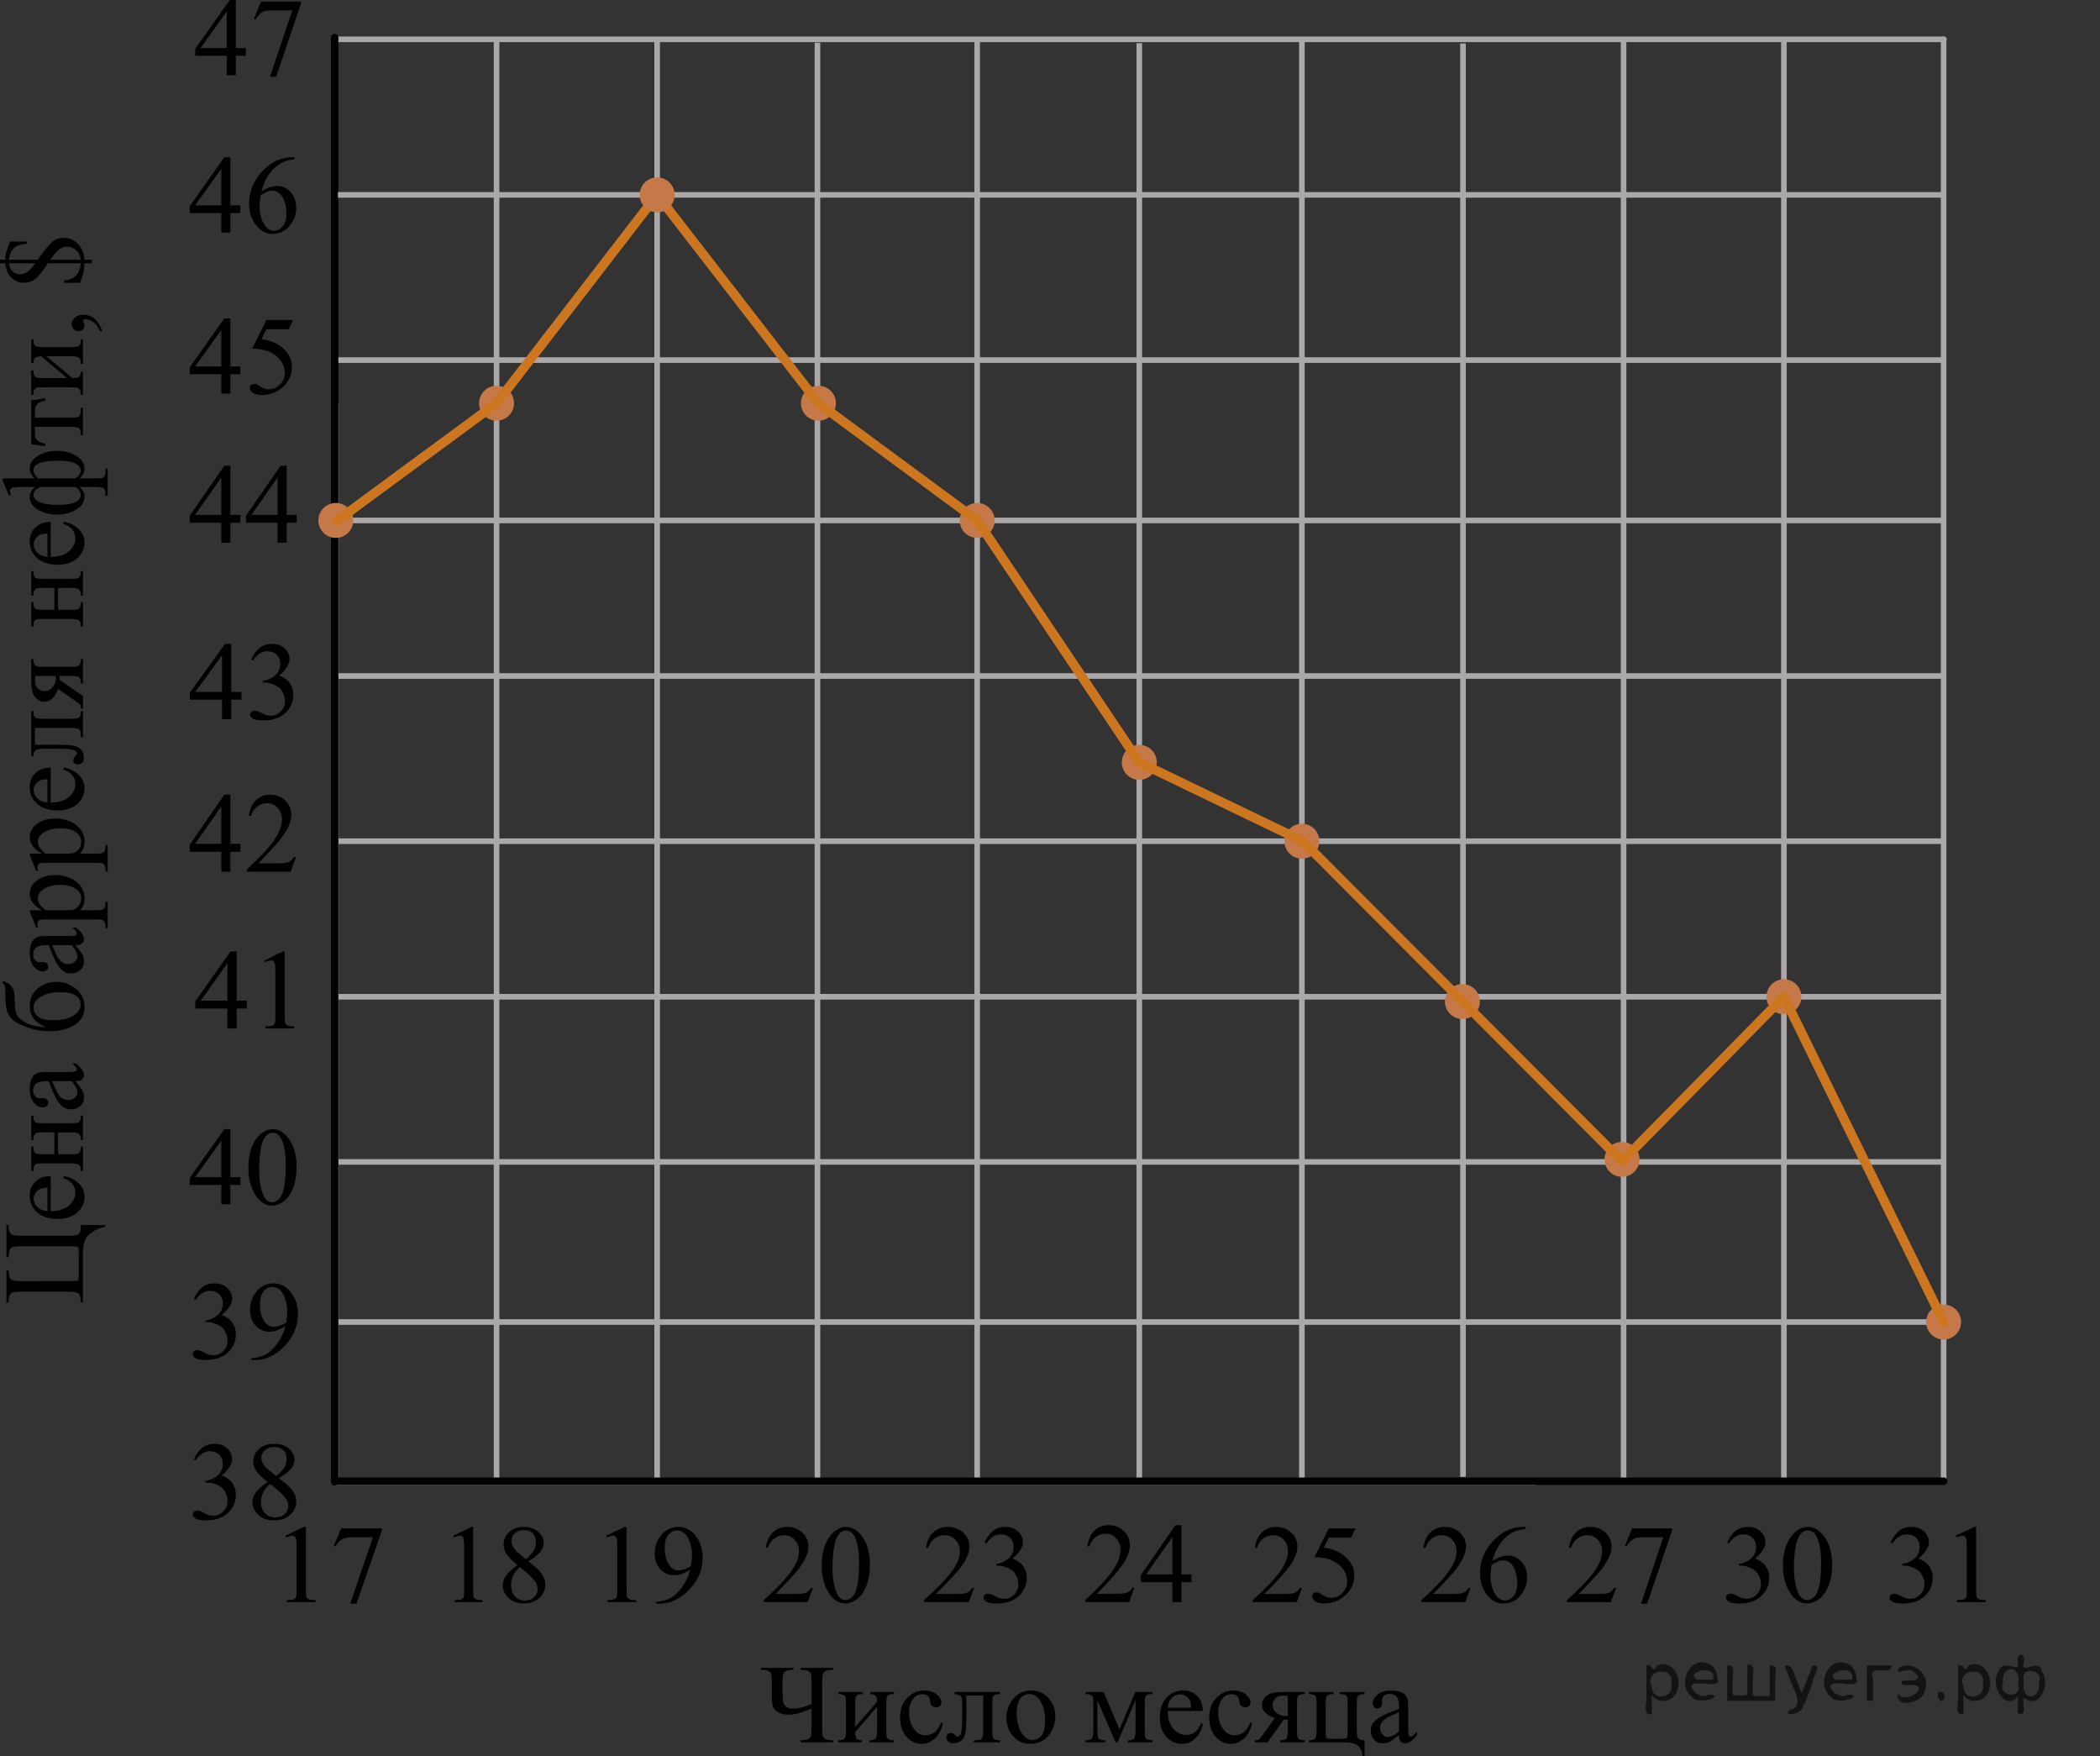 <?xml version="1.0" encoding="utf-8"?>
<!-- Generator: Adobe Illustrator 27.2.0, SVG Export Plug-In . SVG Version: 6.00 Build 0)  -->
<svg version="1.1" id="Layer_1" xmlns="http://www.w3.org/2000/svg" xmlns:xlink="http://www.w3.org/1999/xlink" x="0px" y="0px"
	 width="280.978px" height="234.939px" viewBox="0 0 280.978 234.939" enable-background="new 0 0 280.978 234.939"
	 xml:space="preserve">
<rect x="0" y="0" width="280.978" height="234.939" fill="#333333" stroke="none"/>
<line fill="none" stroke="#ABA8A9" stroke-width="0.75" stroke-linecap="round" stroke-linejoin="round" stroke-miterlimit="10" x1="45.08" y1="5.259" x2="260.091" y2="5.259"/>
<path fill="none" stroke="#ABA8A9" stroke-width="0.75" stroke-miterlimit="10" d="M106.248,29.937"/>
<line fill="none" stroke="#ABA8A9" stroke-width="0.75" stroke-miterlimit="10" x1="217.233" y1="197.934" x2="217.233" y2="5.511"/>
<line fill="none" stroke="#ABA8A9" stroke-width="0.75" stroke-miterlimit="10" x1="238.685" y1="197.934" x2="238.685" y2="5.496"/>
<line fill="none" stroke="#ABA8A9" stroke-width="0.75" stroke-linecap="round" stroke-linejoin="round" stroke-miterlimit="10" x1="260.055" y1="197.98" x2="260.055" y2="5.259"/>
<path fill="none" stroke="#ABA8A9" stroke-width="0.75" stroke-miterlimit="10" d="M144.876,29.854"/>
<path fill="none" stroke="#ABA8A9" stroke-width="0.75" stroke-miterlimit="10" d="M123.281,30.13"/>
<path fill="none" stroke="#ABA8A9" stroke-width="0.75" stroke-miterlimit="10" d="M123.282,29.937"/>
<line fill="none" stroke="#ABA8A9" stroke-width="0.75" stroke-miterlimit="10" x1="45.001" y1="155.427" x2="259.741" y2="155.427"/>
<line fill="none" stroke="#ABA8A9" stroke-width="0.75" stroke-miterlimit="10" x1="44.78" y1="133.336" x2="259.792" y2="133.336"/>
<line fill="none" stroke="#ABA8A9" stroke-width="0.75" stroke-miterlimit="10" x1="44.936" y1="198.225" x2="44.936" y2="53.94"/>
<line fill="none" stroke="#ABA8A9" stroke-width="0.75" stroke-miterlimit="10" x1="195.747" y1="197.558" x2="195.747" y2="5.81"/>
<line fill="none" stroke="#ABA8A9" stroke-width="0.75" stroke-miterlimit="10" x1="45.208" y1="90.428" x2="260.218" y2="90.428"/>
<line fill="none" stroke="#ABA8A9" stroke-width="0.75" stroke-miterlimit="10" x1="152.435" y1="198.368" x2="152.435" y2="5.775"/>
<line fill="none" stroke="#ABA8A9" stroke-width="0.75" stroke-miterlimit="10" x1="45.001" y1="176.847" x2="260.237" y2="176.847"/>
<line fill="none" stroke="#ABA8A9" stroke-width="0.75" stroke-miterlimit="10" x1="45.08" y1="48.167" x2="259.998" y2="48.167"/>
<line fill="none" stroke="#ABA8A9" stroke-width="0.75" stroke-miterlimit="10" x1="45.08" y1="69.619" x2="260.091" y2="69.619"/>
<line fill="none" stroke="#ABA8A9" stroke-width="0.75" stroke-miterlimit="10" x1="45.139" y1="112.526" x2="260.237" y2="112.526"/>
<line fill="none" stroke="#ABA8A9" stroke-width="0.75" stroke-miterlimit="10" x1="87.927" y1="198.198" x2="87.927" y2="5.091"/>
<line fill="none" stroke="#ABA8A9" stroke-width="0.75" stroke-miterlimit="10" x1="109.375" y1="198.198" x2="109.375" y2="5.712"/>
<line fill="none" stroke="#ABA8A9" stroke-width="0.75" stroke-miterlimit="10" x1="130.745" y1="198.241" x2="130.745" y2="5.259"/>
<line fill="none" stroke="#ABA8A9" stroke-width="0.75" stroke-miterlimit="10" x1="66.438" y1="198.368" x2="66.438" y2="5.091"/>
<line fill="none" stroke="#000002" stroke-linecap="round" stroke-linejoin="round" stroke-miterlimit="10" x1="44.777" y1="198.225" x2="44.777" y2="5.033"/>
<path fill="none" stroke="#000002" stroke-linecap="round" stroke-linejoin="round" stroke-miterlimit="10" d="M150.942,27.612"/>
<path fill="#FFFFFF" d="M155.015,99.559"/>
<line fill="none" stroke="#ABA8A9" stroke-width="0.75" stroke-miterlimit="10" x1="174.191" y1="198.35" x2="174.191" y2="5.511"/>
<path fill="none" stroke="#C47948" stroke-width="1.25" stroke-linecap="round" stroke-linejoin="round" stroke-miterlimit="10" d="
	M109.505,48.167"/>
<path fill="none" stroke="#C47948" stroke-width="1.25" stroke-linecap="round" stroke-linejoin="round" stroke-miterlimit="10" d="
	M217.651,161.106"/>
<path fill="none" stroke="#C47948" stroke-width="1.25" stroke-linecap="round" stroke-linejoin="round" stroke-miterlimit="10" d="
	M217.024,162.007"/>
<path fill="none" stroke="#C47948" stroke-width="1.25" stroke-linecap="round" stroke-linejoin="round" stroke-miterlimit="10" d="
	M109.375,155.354"/>
<path fill="none" stroke="#C47948" stroke-width="1.25" stroke-linecap="round" stroke-linejoin="round" stroke-miterlimit="10" d="
	M64.229,179.403"/>
<path fill="none" stroke="#C47948" stroke-width="1.25" stroke-linecap="round" stroke-linejoin="round" stroke-miterlimit="10" d="
	M203.958,133.977"/>
<path fill="none" stroke="#C47948" stroke-width="1.25" stroke-linecap="round" stroke-linejoin="round" stroke-miterlimit="10" d="
	M173.641,63.244"/>
<path fill="none" stroke="#C47948" stroke-width="1.25" stroke-linecap="round" stroke-linejoin="round" stroke-miterlimit="10" d="
	M219.741,175.841"/>
<line fill="none" stroke="#ABA8A9" stroke-width="0.75" stroke-miterlimit="10" x1="45.037" y1="198.274" x2="205.61" y2="198.274"/>
<path fill="none" stroke="#4C7D99" stroke-width="1.25" stroke-miterlimit="10" d="M43.745,199.237"/>
<line fill="none" stroke="#000002" stroke-linecap="round" stroke-linejoin="round" stroke-miterlimit="10" x1="44.936" y1="198.141" x2="260.055" y2="198.141"/>
<path fill="none" stroke="#C47948" stroke-width="1.25" stroke-miterlimit="10" d="M130.745,133.336"/>
<path fill="none" stroke="#C47948" stroke-width="1.25" stroke-miterlimit="10" d="M130.745,133.336"/>
<path fill="none" stroke="#C47948" stroke-width="1.25" stroke-miterlimit="10" d="M157.303,96.196"/>
<path fill="none" stroke="#C47948" stroke-width="1.25" stroke-miterlimit="10" d="M135.874,138.588"/>
<path fill="none" stroke="#C47948" stroke-width="1.25" stroke-miterlimit="10" d="M139.995,121.735"/>
<path fill="none" stroke="#C47948" stroke-width="1.25" stroke-miterlimit="10" d="M238.685,48.167"/>
<path fill="none" stroke="#C47948" stroke-width="1.25" stroke-miterlimit="10" d="M195.671,48.167"/>
<path fill="none" stroke="#ABA8A9" stroke-width="0.75" stroke-miterlimit="10" d="M280.978,26.716"/>
<path fill="none" stroke="#ABA8A9" stroke-width="0.75" stroke-miterlimit="10" d="M44.691,26.716"/>
<circle fill="#C57948" cx="66.438" cy="53.94" r="2.338"/>
<circle fill="#C57948" cx="44.936" cy="69.619" r="2.338"/>
<circle fill="#C57948" cx="109.505" cy="53.94" r="2.338"/>
<circle fill="#C57948" cx="195.668" cy="133.977" r="2.338"/>
<circle fill="#C57948" cx="217.024" cy="155.091" r="2.338"/>
<circle fill="#C57948" cx="130.745" cy="69.619" r="2.338"/>
<circle fill="#C57948" cx="152.435" cy="101.982" r="2.338"/>
<circle fill="#C57948" cx="238.685" cy="133.335" r="2.338"/>
<circle fill="#C57948" cx="174.191" cy="112.526" r="2.338"/>
<circle fill="#C57948" cx="260.055" cy="176.848" r="2.338"/>
<line fill="none" stroke="#ABA8A9" stroke-width="0.75" stroke-miterlimit="10" x1="45.208" y1="26.069" x2="260.218" y2="26.069"/>
<g>
	<g>
		<path fill="#000002" d="M25.935,195.215c0.29-0.664,0.656-1.178,1.1-1.539c0.442-0.36,0.994-0.541,1.654-0.541
			c0.815,0,1.44,0.258,1.876,0.771c0.33,0.385,0.495,0.793,0.495,1.229c0,0.718-0.465,1.459-1.396,2.226
			c0.625,0.238,1.098,0.578,1.418,1.021c0.32,0.439,0.48,0.959,0.48,1.556c0,0.854-0.28,1.593-0.841,2.218
			c-0.73,0.814-1.788,1.223-3.174,1.223c-0.686,0-1.152-0.082-1.399-0.248c-0.248-0.164-0.371-0.342-0.371-0.529
			c0-0.141,0.059-0.266,0.176-0.371c0.117-0.105,0.259-0.16,0.424-0.16c0.125,0,0.253,0.02,0.383,0.059
			c0.085,0.024,0.277,0.112,0.578,0.266c0.3,0.152,0.508,0.244,0.623,0.273c0.185,0.053,0.382,0.079,0.593,0.079
			c0.51,0,0.954-0.19,1.331-0.573c0.378-0.384,0.567-0.838,0.567-1.36c0-0.384-0.088-0.757-0.263-1.12
			c-0.131-0.271-0.273-0.479-0.428-0.618c-0.216-0.194-0.511-0.37-0.886-0.526c-0.375-0.157-0.758-0.236-1.148-0.236h-0.24v-0.219
			c0.396-0.049,0.792-0.188,1.189-0.414c0.398-0.229,0.687-0.502,0.867-0.821c0.18-0.32,0.27-0.672,0.27-1.056
			c0-0.5-0.161-0.902-0.483-1.211c-0.323-0.309-0.725-0.463-1.204-0.463c-0.776,0-1.424,0.402-1.944,1.209L25.935,195.215z"/>
		<path fill="#000002" d="M35.787,198.233c-0.806-0.64-1.324-1.153-1.557-1.541c-0.233-0.39-0.35-0.791-0.35-1.208
			c0-0.641,0.256-1.191,0.766-1.654c0.511-0.463,1.188-0.693,2.033-0.693c0.82,0,1.481,0.215,1.981,0.646s0.75,0.924,0.75,1.478
			c0,0.369-0.135,0.744-0.405,1.127c-0.27,0.384-0.832,0.834-1.688,1.354c0.88,0.659,1.463,1.178,1.748,1.557
			c0.38,0.494,0.57,1.017,0.57,1.563c0,0.692-0.272,1.286-0.818,1.778c-0.545,0.492-1.261,0.738-2.146,0.738
			c-0.966,0-1.719-0.293-2.259-0.882c-0.431-0.47-0.646-0.983-0.646-1.541c0-0.437,0.151-0.868,0.454-1.299
			C34.525,199.226,35.047,198.754,35.787,198.233z M36.14,198.509c-0.415,0.34-0.723,0.709-0.923,1.108
			c-0.2,0.399-0.3,0.833-0.3,1.298c0,0.627,0.176,1.127,0.528,1.502c0.354,0.377,0.802,0.564,1.348,0.564
			c0.54,0,0.973-0.148,1.298-0.443c0.325-0.297,0.487-0.654,0.487-1.076c0-0.35-0.095-0.662-0.285-0.938
			C37.939,200.009,37.221,199.34,36.14,198.509z M36.965,197.457c0.601-0.523,0.98-0.938,1.141-1.24
			c0.161-0.303,0.24-0.646,0.24-1.029c0-0.51-0.147-0.908-0.442-1.196s-0.698-0.433-1.208-0.433c-0.511,0-0.926,0.143-1.246,0.429
			c-0.32,0.286-0.48,0.62-0.48,1.004c0,0.252,0.066,0.504,0.199,0.757c0.133,0.252,0.321,0.492,0.566,0.719L36.965,197.457z"/>
	</g>
</g>
<g>
	<g>
		<path fill="#000002" d="M25.935,173.756c0.29-0.664,0.657-1.178,1.1-1.539c0.442-0.36,0.994-0.541,1.654-0.541
			c0.815,0,1.441,0.258,1.876,0.771c0.33,0.383,0.495,0.793,0.495,1.229c0,0.718-0.465,1.459-1.396,2.226
			c0.625,0.237,1.098,0.577,1.418,1.019c0.32,0.441,0.48,0.961,0.48,1.558c0,0.854-0.28,1.592-0.84,2.218
			c-0.73,0.814-1.789,1.223-3.174,1.223c-0.685,0-1.152-0.082-1.399-0.248c-0.247-0.164-0.371-0.342-0.371-0.529
			c0-0.141,0.059-0.266,0.176-0.371c0.117-0.107,0.259-0.16,0.424-0.16c0.125,0,0.252,0.02,0.383,0.059
			c0.085,0.023,0.277,0.111,0.578,0.266c0.301,0.154,0.508,0.242,0.623,0.271c0.185,0.055,0.382,0.08,0.593,0.08
			c0.51,0,0.954-0.191,1.332-0.574c0.378-0.383,0.567-0.836,0.567-1.358c0-0.384-0.088-0.759-0.263-1.121
			c-0.13-0.271-0.273-0.478-0.428-0.617c-0.215-0.194-0.51-0.37-0.886-0.526c-0.375-0.158-0.758-0.236-1.148-0.236h-0.24v-0.219
			c0.396-0.049,0.792-0.188,1.189-0.414c0.398-0.229,0.687-0.502,0.867-0.822s0.27-0.672,0.27-1.055c0-0.5-0.161-0.902-0.484-1.211
			c-0.323-0.31-0.724-0.463-1.204-0.463c-0.776,0-1.423,0.402-1.944,1.209L25.935,173.756z"/>
		<path fill="#000002" d="M33.649,181.944v-0.271c0.65-0.01,1.255-0.155,1.816-0.438c0.56-0.283,1.102-0.778,1.625-1.487
			c0.522-0.707,0.887-1.486,1.092-2.335c-0.786,0.49-1.496,0.734-2.131,0.734c-0.715,0-1.328-0.269-1.838-0.804
			c-0.51-0.535-0.765-1.248-0.765-2.135c0-0.863,0.255-1.632,0.765-2.306c0.615-0.819,1.418-1.229,2.409-1.229
			c0.835,0,1.551,0.336,2.146,1.004c0.73,0.83,1.095,1.853,1.095,3.069c0,1.097-0.277,2.118-0.833,3.065
			c-0.555,0.947-1.328,1.734-2.318,2.359c-0.806,0.515-1.684,0.771-2.634,0.771h-0.429V181.944z M38.301,176.875
			c0.09-0.63,0.135-1.134,0.135-1.513c0-0.471-0.083-0.979-0.248-1.522c-0.165-0.547-0.399-0.965-0.702-1.256
			c-0.303-0.291-0.646-0.437-1.032-0.437c-0.445,0-0.835,0.194-1.17,0.582c-0.335,0.389-0.503,0.965-0.503,1.729
			c0,1.023,0.223,1.824,0.668,2.4c0.325,0.418,0.725,0.625,1.201,0.625c0.23,0,0.503-0.053,0.818-0.159
			C37.783,177.218,38.061,177.069,38.301,176.875z"/>
	</g>
</g>
<g>
	<g>
		<path fill="#000002" d="M32.163,157.468v1.033h-1.339v2.604h-1.213v-2.603h-4.222v-0.931l4.626-6.53h0.809v6.428h1.339V157.468z
			 M29.611,157.468v-4.895l-3.501,4.895H29.611z"/>
		<path fill="#000002" d="M33.229,156.233c0-1.125,0.172-2.093,0.516-2.905c0.343-0.813,0.799-1.417,1.367-1.814
			c0.441-0.314,0.897-0.473,1.368-0.473c0.765,0,1.451,0.385,2.059,1.156c0.76,0.955,1.141,2.25,1.141,3.885
			c0,1.145-0.167,2.115-0.501,2.915c-0.333,0.8-0.758,1.382-1.275,1.742c-0.517,0.361-1.017,0.542-1.496,0.542
			c-0.951,0-1.743-0.556-2.376-1.666C33.496,158.679,33.229,157.552,33.229,156.233z M34.67,156.416c0,1.357,0.17,2.465,0.508,3.323
			c0.279,0.724,0.696,1.084,1.25,1.084c0.265,0,0.539-0.118,0.824-0.354c0.284-0.233,0.5-0.629,0.646-1.182
			c0.226-0.834,0.339-2.01,0.339-3.527c0-1.125-0.118-2.063-0.354-2.813c-0.177-0.558-0.404-0.953-0.684-1.187
			c-0.201-0.159-0.444-0.239-0.729-0.239c-0.333,0-0.63,0.147-0.89,0.444c-0.353,0.401-0.593,1.035-0.721,1.896
			C34.734,154.725,34.67,155.576,34.67,156.416z"/>
	</g>
</g>
<g>
	<g>
		<path fill="#000002" d="M33.032,133.855v1.057h-1.365v2.664h-1.239v-2.664h-4.307v-0.951l4.72-6.684h0.826v6.578H33.032z
			 M30.428,133.855v-5.008l-3.572,5.008H30.428z"/>
		<path fill="#000002" d="M35.366,128.475l2.477-1.198h0.248v8.521c0,0.564,0.023,0.918,0.071,1.057
			c0.047,0.139,0.146,0.245,0.296,0.32c0.15,0.074,0.455,0.115,0.916,0.125v0.275h-3.828V137.3c0.48-0.01,0.791-0.051,0.931-0.123
			c0.14-0.07,0.237-0.168,0.292-0.289s0.083-0.484,0.083-1.09v-5.447c0-0.734-0.025-1.205-0.075-1.414
			c-0.035-0.158-0.099-0.275-0.191-0.35c-0.093-0.074-0.204-0.111-0.334-0.111c-0.185,0-0.443,0.076-0.773,0.23L35.366,128.475z"/>
	</g>
</g>
<g>
	<g>
		<path fill="#000002" d="M32.163,112.881v1.058h-1.338v2.664h-1.214v-2.664H25.39v-0.952l4.625-6.684h0.809v6.578H32.163z
			 M29.611,112.881v-5.008l-3.5,5.008H29.611z"/>
		<path fill="#000002" d="M39.59,114.66l-0.699,1.942h-5.882v-0.275c1.73-1.597,2.949-2.901,3.655-3.914
			c0.706-1.012,1.059-1.937,1.059-2.774c0-0.641-0.193-1.166-0.581-1.577c-0.388-0.412-0.851-0.618-1.39-0.618
			c-0.49,0-0.93,0.146-1.32,0.436c-0.39,0.291-0.678,0.717-0.864,1.276h-0.273c0.123-0.918,0.438-1.622,0.945-2.112
			c0.507-0.492,1.141-0.738,1.901-0.738c0.809,0,1.484,0.265,2.026,0.789c0.542,0.526,0.813,1.146,0.813,1.86
			c0,0.511-0.118,1.022-0.353,1.533c-0.363,0.804-0.951,1.654-1.765,2.552c-1.221,1.351-1.983,2.163-2.287,2.441h2.603
			c0.529,0,0.901-0.021,1.114-0.061s0.405-0.119,0.577-0.242c0.171-0.12,0.321-0.293,0.449-0.518H39.59z"/>
	</g>
</g>
<g>
	<g>
		<path fill="#000002" d="M32.307,92.56v1.033h-1.366v2.604h-1.239v-2.604h-4.307v-0.931l4.72-6.531h0.825v6.43L32.307,92.56
			L32.307,92.56z M29.702,92.56v-4.895l-3.571,4.895H29.702z"/>
		<path fill="#000002" d="M33.619,88.211c0.29-0.664,0.657-1.177,1.1-1.538c0.443-0.361,0.994-0.542,1.654-0.542
			c0.815,0,1.441,0.257,1.876,0.771c0.33,0.383,0.495,0.793,0.495,1.229c0,0.718-0.465,1.459-1.396,2.226
			c0.626,0.238,1.099,0.577,1.419,1.019c0.319,0.441,0.479,0.96,0.479,1.556c0,0.854-0.28,1.593-0.84,2.218
			c-0.73,0.814-1.789,1.222-3.175,1.222c-0.685,0-1.151-0.082-1.399-0.247c-0.247-0.165-0.371-0.342-0.371-0.531
			c0-0.141,0.059-0.264,0.177-0.371c0.117-0.106,0.259-0.16,0.424-0.16c0.125,0,0.252,0.02,0.383,0.059
			c0.085,0.024,0.277,0.112,0.577,0.265c0.301,0.153,0.508,0.244,0.623,0.273c0.185,0.053,0.383,0.08,0.593,0.08
			c0.511,0,0.954-0.192,1.332-0.575c0.378-0.383,0.566-0.836,0.566-1.36c0-0.383-0.088-0.757-0.263-1.12
			c-0.13-0.271-0.272-0.478-0.428-0.618c-0.215-0.194-0.51-0.37-0.886-0.527c-0.373-0.159-0.756-0.238-1.146-0.238h-0.24v-0.218
			c0.396-0.048,0.792-0.187,1.189-0.415c0.397-0.228,0.687-0.502,0.866-0.822c0.181-0.32,0.271-0.672,0.271-1.055
			c0-0.5-0.161-0.903-0.484-1.211c-0.322-0.308-0.724-0.462-1.204-0.462c-0.775,0-1.423,0.402-1.943,1.208L33.619,88.211z"/>
	</g>
</g>
<g>
	<g>
		<path fill="#000002" d="M32.162,68.873v1.057h-1.339v2.664H29.61V69.93h-4.222v-0.953l4.626-6.682h0.809v6.578H32.162z
			 M29.61,68.873v-5.008l-3.501,5.008H29.61z"/>
		<path fill="#000002" d="M39.692,68.873v1.057h-1.339v2.664h-1.212V69.93h-4.222v-0.953l4.626-6.682h0.809v6.578H39.692z
			 M37.141,68.873v-5.008l-3.501,5.008H37.141z"/>
	</g>
</g>
<g>
	<g>
		<path fill="#000002" d="M32.162,49.024v1.033h-1.339v2.604H29.61v-2.604h-4.222v-0.931l4.626-6.531h0.809v6.43L32.162,49.024
			L32.162,49.024z M29.61,49.024v-4.895l-3.501,4.895H29.61z"/>
		<path fill="#000002" d="M39.222,42.798l-0.574,1.237h-3l-0.655,1.323c1.299,0.189,2.328,0.667,3.088,1.433
			c0.652,0.659,0.979,1.435,0.979,2.327c0,0.519-0.106,0.999-0.32,1.44c-0.213,0.441-0.481,0.817-0.805,1.127
			c-0.323,0.311-0.684,0.56-1.081,0.749c-0.563,0.267-1.143,0.4-1.735,0.4c-0.599,0-1.033-0.101-1.306-0.302
			c-0.271-0.201-0.408-0.423-0.408-0.666c0-0.135,0.057-0.255,0.169-0.36c0.113-0.104,0.255-0.156,0.427-0.156
			c0.128,0,0.239,0.02,0.335,0.058c0.096,0.039,0.259,0.138,0.489,0.298c0.367,0.252,0.74,0.378,1.117,0.378
			c0.574,0,1.077-0.214,1.512-0.644c0.434-0.429,0.65-0.952,0.65-1.567c0-0.596-0.193-1.153-0.581-1.669
			c-0.387-0.517-0.922-0.915-1.603-1.196c-0.535-0.218-1.263-0.344-2.185-0.378l1.912-3.833L39.222,42.798L39.222,42.798z"/>
	</g>
</g>
<g>
	<g>
		<path fill="#000002" d="M32.162,27.47v1.033h-1.338v2.604H29.61v-2.604h-4.221v-0.931l4.625-6.531h0.809v6.43L32.162,27.47
			L32.162,27.47z M29.61,27.47v-4.895l-3.5,4.895H29.61z"/>
		<path fill="#000002" d="M39.435,21.041v0.269c-0.647,0.063-1.176,0.19-1.585,0.382c-0.409,0.192-0.814,0.484-1.213,0.876
			c-0.399,0.393-0.73,0.831-0.993,1.313s-0.482,1.056-0.658,1.72c0.706-0.48,1.414-0.72,2.125-0.72c0.682,0,1.272,0.271,1.772,0.814
			s0.75,1.241,0.75,2.095c0,0.824-0.252,1.576-0.757,2.254c-0.608,0.825-1.412,1.236-2.412,1.236c-0.682,0-1.26-0.223-1.735-0.669
			c-0.932-0.868-1.397-1.993-1.397-3.375c0-0.882,0.179-1.721,0.537-2.517c0.358-0.795,0.869-1.5,1.533-2.116s1.3-1.03,1.908-1.244
			s1.174-0.32,1.699-0.32h0.426C39.435,21.039,39.435,21.041,39.435,21.041z M34.861,26.132c-0.088,0.654-0.132,1.183-0.132,1.585
			c0,0.465,0.087,0.971,0.261,1.517c0.174,0.545,0.433,0.978,0.776,1.298c0.25,0.228,0.554,0.342,0.912,0.342
			c0.426,0,0.808-0.199,1.144-0.596c0.335-0.397,0.503-0.965,0.503-1.702c0-0.829-0.167-1.547-0.5-2.153s-0.806-0.909-1.419-0.909
			c-0.187,0-0.386,0.039-0.6,0.116C35.592,25.707,35.277,25.875,34.861,26.132z"/>
	</g>
</g>
<g>
	<g>
		<path fill="#000002" d="M32.889,6.429v1.033h-1.338v2.604h-1.214V7.462h-4.221V6.531L30.741,0h0.809v6.43L32.889,6.429
			L32.889,6.429z M30.337,6.429V1.534l-3.5,4.895H30.337z"/>
		<path fill="#000002" d="M34.926,0.203h5.346v0.276l-3.324,9.79h-0.823l2.979-8.88H36.36c-0.554,0-0.949,0.065-1.184,0.196
			c-0.412,0.223-0.743,0.567-0.993,1.033l-0.213-0.08L34.926,0.203z"/>
	</g>
</g>
<g>
	<g>
		<path fill="#000002" d="M38.205,205.423l2.477-1.172h0.248v8.327c0,0.554,0.023,0.897,0.071,1.033
			c0.047,0.136,0.146,0.239,0.296,0.313c0.15,0.071,0.455,0.113,0.916,0.123v0.27h-3.827v-0.27c0.48-0.01,0.791-0.049,0.931-0.119
			s0.237-0.166,0.292-0.284c0.055-0.118,0.083-0.474,0.083-1.065v-5.324c0-0.717-0.025-1.178-0.075-1.381
			c-0.035-0.154-0.099-0.27-0.191-0.343c-0.093-0.071-0.204-0.108-0.334-0.108c-0.185,0-0.443,0.076-0.773,0.227L38.205,205.423z"/>
		<path fill="#000002" d="M45.634,204.457h5.455v0.275l-3.392,9.79h-0.84l3.039-8.881h-2.799c-0.565,0-0.968,0.065-1.208,0.196
			c-0.42,0.224-0.758,0.566-1.013,1.032l-0.218-0.079L45.634,204.457z"/>
	</g>
</g>
<g>
	<g>
		<path fill="#000002" d="M60.666,205.423l2.4-1.172h0.24v8.327c0,0.554,0.023,0.897,0.069,1.033
			c0.046,0.136,0.142,0.239,0.288,0.313c0.145,0.071,0.441,0.113,0.887,0.123v0.27h-3.709v-0.27c0.466-0.01,0.766-0.049,0.902-0.119
			s0.23-0.166,0.284-0.284c0.053-0.118,0.08-0.474,0.08-1.065v-5.324c0-0.717-0.024-1.178-0.073-1.381
			c-0.034-0.154-0.096-0.27-0.186-0.343c-0.09-0.071-0.197-0.108-0.324-0.108c-0.179,0-0.429,0.076-0.749,0.227L60.666,205.423z"/>
		<path fill="#000002" d="M69.226,209.35c-0.781-0.64-1.284-1.153-1.509-1.542c-0.226-0.389-0.338-0.79-0.338-1.207
			c0-0.641,0.248-1.191,0.742-1.654c0.494-0.463,1.151-0.693,1.971-0.693c0.795,0,1.435,0.215,1.92,0.646s0.728,0.923,0.728,1.477
			c0,0.368-0.131,0.744-0.393,1.127s-0.808,0.834-1.637,1.354c0.854,0.659,1.418,1.178,1.695,1.557
			c0.368,0.494,0.553,1.016,0.553,1.563c0,0.692-0.264,1.286-0.793,1.778c-0.528,0.491-1.222,0.737-2.08,0.737
			c-0.936,0-1.666-0.294-2.189-0.88c-0.417-0.471-0.625-0.984-0.625-1.542c0-0.437,0.146-0.869,0.44-1.299
			C68.003,210.343,68.508,209.87,69.226,209.35z M69.568,209.627c-0.403,0.34-0.701,0.711-0.895,1.109
			c-0.194,0.4-0.291,0.833-0.291,1.298c0,0.626,0.171,1.127,0.513,1.502c0.342,0.376,0.777,0.564,1.306,0.564
			c0.523,0,0.943-0.148,1.258-0.444c0.315-0.296,0.473-0.654,0.473-1.076c0-0.349-0.092-0.662-0.276-0.938
			C71.311,211.129,70.615,210.457,69.568,209.627z M70.368,208.572c0.582-0.523,0.95-0.938,1.105-1.238
			c0.155-0.305,0.233-0.646,0.233-1.029c0-0.51-0.143-0.908-0.429-1.196c-0.286-0.289-0.676-0.433-1.171-0.433
			s-0.897,0.143-1.208,0.429c-0.31,0.286-0.465,0.621-0.465,1.004c0,0.252,0.064,0.504,0.193,0.756
			c0.128,0.253,0.312,0.492,0.549,0.722L70.368,208.572z"/>
	</g>
</g>
<g>
	<g>
		<path fill="#000002" d="M81.11,205.423l2.477-1.172h0.248v8.327c0,0.554,0.023,0.897,0.071,1.033
			c0.047,0.136,0.146,0.239,0.296,0.313c0.15,0.071,0.455,0.113,0.916,0.123v0.27h-3.827v-0.27c0.48-0.01,0.79-0.049,0.931-0.119
			c0.14-0.07,0.237-0.166,0.292-0.284c0.056-0.118,0.083-0.474,0.083-1.065v-5.324c0-0.717-0.025-1.178-0.075-1.381
			c-0.035-0.154-0.099-0.27-0.191-0.343c-0.093-0.071-0.204-0.108-0.334-0.108c-0.185,0-0.442,0.076-0.772,0.227L81.11,205.423z"/>
		<path fill="#000002" d="M87.805,214.522v-0.271c0.649-0.01,1.255-0.156,1.815-0.439c0.561-0.283,1.102-0.779,1.625-1.487
			c0.522-0.707,0.887-1.485,1.092-2.334c-0.786,0.489-1.496,0.734-2.132,0.734c-0.715,0-1.328-0.269-1.838-0.804
			c-0.511-0.537-0.766-1.248-0.766-2.136c0-0.862,0.255-1.632,0.766-2.306c0.615-0.819,1.418-1.229,2.408-1.229
			c0.836,0,1.551,0.334,2.146,1.002c0.73,0.83,1.096,1.854,1.096,3.069c0,1.097-0.277,2.118-0.833,3.065
			c-0.556,0.947-1.328,1.734-2.318,2.359c-0.806,0.514-1.684,0.771-2.634,0.771h-0.427
			C87.805,214.516,87.805,214.522,87.805,214.522z M92.457,209.453c0.09-0.631,0.135-1.135,0.135-1.513
			c0-0.472-0.083-0.979-0.248-1.524c-0.165-0.545-0.398-0.963-0.701-1.254c-0.303-0.291-0.646-0.437-1.032-0.437
			c-0.445,0-0.835,0.192-1.17,0.582c-0.336,0.388-0.503,0.965-0.503,1.729c0,1.023,0.223,1.823,0.668,2.4
			c0.325,0.417,0.725,0.625,1.2,0.625c0.23,0,0.503-0.053,0.818-0.16C91.939,209.797,92.217,209.646,92.457,209.453z"/>
	</g>
</g>
<g>
	<g>
		<path fill="#000002" d="M108.771,212.42l-0.699,1.898h-5.883v-0.27c1.73-1.562,2.949-2.836,3.655-3.826
			c0.706-0.988,1.059-1.894,1.059-2.713c0-0.625-0.193-1.14-0.581-1.541c-0.388-0.402-0.851-0.604-1.39-0.604
			c-0.49,0-0.93,0.142-1.32,0.427c-0.39,0.282-0.678,0.698-0.864,1.246h-0.272c0.123-0.896,0.438-1.585,0.945-2.064
			c0.507-0.48,1.141-0.721,1.901-0.721c0.809,0,1.484,0.258,2.026,0.771s0.813,1.12,0.813,1.818c0,0.498-0.118,0.998-0.353,1.498
			c-0.363,0.785-0.951,1.616-1.765,2.494c-1.221,1.318-1.983,2.113-2.287,2.385h2.603c0.529,0,0.901-0.019,1.114-0.058
			s0.405-0.116,0.577-0.235c0.171-0.119,0.321-0.287,0.449-0.506h0.272V212.42z"/>
		<path fill="#000002" d="M109.94,209.445c0-1.125,0.172-2.093,0.515-2.904c0.343-0.813,0.799-1.418,1.368-1.814
			c0.441-0.315,0.897-0.473,1.368-0.473c0.765,0,1.451,0.385,2.059,1.155c0.76,0.955,1.14,2.25,1.14,3.884
			c0,1.146-0.167,2.116-0.5,2.916c-0.333,0.801-0.758,1.381-1.276,1.742c-0.517,0.361-1.016,0.542-1.496,0.542
			c-0.951,0-1.743-0.556-2.375-1.666C110.208,211.891,109.94,210.763,109.94,209.445z M111.381,209.627
			c0,1.358,0.169,2.467,0.508,3.324c0.279,0.723,0.696,1.084,1.25,1.084c0.265,0,0.539-0.117,0.824-0.354
			c0.284-0.234,0.5-0.629,0.647-1.182c0.226-0.834,0.338-2.011,0.338-3.527c0-1.125-0.118-2.063-0.353-2.814
			c-0.177-0.558-0.405-0.953-0.684-1.186c-0.201-0.16-0.444-0.24-0.728-0.24c-0.333,0-0.63,0.148-0.89,0.443
			c-0.353,0.402-0.593,1.035-0.721,1.897C111.445,207.937,111.381,208.788,111.381,209.627z"/>
	</g>
</g>
<g>
	<g>
		<path fill="#000002" d="M130.328,212.42l-0.713,1.898h-6.003v-0.27c1.766-1.562,3.009-2.836,3.729-3.826
			c0.72-0.988,1.081-1.894,1.081-2.713c0-0.625-0.198-1.14-0.593-1.541c-0.396-0.402-0.868-0.604-1.418-0.604
			c-0.5,0-0.949,0.142-1.347,0.427c-0.398,0.282-0.692,0.698-0.882,1.246h-0.277c0.125-0.896,0.446-1.585,0.964-2.064
			c0.518-0.48,1.165-0.721,1.94-0.721c0.825,0,1.515,0.258,2.067,0.771c0.552,0.514,0.829,1.12,0.829,1.818
			c0,0.498-0.12,0.998-0.36,1.498c-0.37,0.785-0.971,1.616-1.801,2.494c-1.246,1.318-2.023,2.113-2.333,2.385h2.656
			c0.54,0,0.919-0.019,1.137-0.058s0.414-0.116,0.589-0.235c0.175-0.119,0.328-0.287,0.458-0.506h0.277V212.42z"/>
		<path fill="#000002" d="M131.747,206.334c0.29-0.666,0.657-1.179,1.1-1.539c0.442-0.36,0.994-0.541,1.654-0.541
			c0.815,0,1.441,0.256,1.876,0.771c0.33,0.383,0.495,0.793,0.495,1.229c0,0.717-0.465,1.459-1.396,2.226
			c0.625,0.237,1.098,0.577,1.418,1.018c0.32,0.441,0.48,0.96,0.48,1.558c0,0.854-0.28,1.593-0.84,2.219
			c-0.73,0.814-1.789,1.222-3.174,1.222c-0.685,0-1.152-0.083-1.399-0.247c-0.248-0.164-0.371-0.343-0.371-0.531
			c0-0.141,0.059-0.265,0.176-0.371c0.117-0.105,0.259-0.159,0.424-0.159c0.125,0,0.252,0.021,0.383,0.059
			c0.085,0.024,0.277,0.112,0.578,0.267c0.3,0.151,0.508,0.242,0.623,0.271c0.185,0.055,0.382,0.08,0.593,0.08
			c0.51,0,0.954-0.191,1.332-0.575c0.378-0.383,0.567-0.836,0.567-1.358c0-0.383-0.088-0.758-0.263-1.12
			c-0.13-0.271-0.273-0.478-0.428-0.618c-0.215-0.193-0.51-0.37-0.886-0.527c-0.375-0.156-0.758-0.236-1.148-0.236h-0.24v-0.219
			c0.396-0.048,0.792-0.187,1.189-0.414c0.398-0.228,0.687-0.502,0.867-0.821c0.18-0.319,0.27-0.671,0.27-1.056
			c0-0.498-0.161-0.901-0.484-1.211c-0.323-0.308-0.724-0.461-1.204-0.461c-0.776,0-1.423,0.402-1.944,1.207L131.747,206.334z"/>
	</g>
</g>
<g>
	<g>
		<path fill="#000002" d="M151.781,212.377l-0.699,1.941h-5.883v-0.275c1.73-1.598,2.949-2.901,3.655-3.914
			c0.706-1.012,1.059-1.938,1.059-2.774c0-0.642-0.193-1.166-0.581-1.578c-0.388-0.411-0.851-0.617-1.39-0.617
			c-0.49,0-0.93,0.146-1.32,0.437c-0.39,0.289-0.678,0.716-0.864,1.274h-0.272c0.123-0.917,0.438-1.622,0.945-2.112
			c0.507-0.49,1.141-0.736,1.901-0.736c0.809,0,1.484,0.263,2.026,0.789c0.542,0.525,0.813,1.146,0.813,1.859
			c0,0.512-0.118,1.021-0.353,1.532c-0.363,0.804-0.951,1.655-1.765,2.554c-1.221,1.35-1.983,2.162-2.287,2.439h2.603
			c0.529,0,0.901-0.02,1.114-0.061c0.213-0.039,0.405-0.119,0.577-0.24c0.171-0.122,0.321-0.294,0.449-0.518L151.781,212.377
			L151.781,212.377z"/>
		<path fill="#000002" d="M159.415,210.597v1.057h-1.338v2.664h-1.213v-2.664h-4.221v-0.952l4.625-6.683h0.809v6.578H159.415z
			 M156.863,210.597v-5.008l-3.5,5.008H156.863z"/>
	</g>
</g>
<g>
	<g>
		<path fill="#000002" d="M174.2,212.42l-0.698,1.898h-5.883v-0.27c1.73-1.562,2.948-2.836,3.654-3.826
			c0.706-0.988,1.059-1.894,1.059-2.713c0-0.625-0.193-1.14-0.58-1.541c-0.388-0.402-0.851-0.604-1.391-0.604
			c-0.49,0-0.93,0.142-1.319,0.427c-0.39,0.282-0.678,0.698-0.864,1.246h-0.272c0.123-0.896,0.438-1.585,0.945-2.064
			c0.507-0.48,1.141-0.721,1.9-0.721c0.81,0,1.484,0.258,2.026,0.771s0.813,1.12,0.813,1.818c0,0.498-0.117,0.998-0.353,1.498
			c-0.363,0.785-0.951,1.616-1.766,2.494c-1.221,1.318-1.982,2.113-2.286,2.385h2.603c0.529,0,0.901-0.019,1.114-0.058
			s0.405-0.116,0.577-0.235c0.172-0.119,0.321-0.287,0.449-0.506h0.272V212.42z"/>
		<path fill="#000002" d="M181.362,204.457l-0.573,1.235h-3l-0.654,1.324c1.3,0.188,2.328,0.666,3.089,1.433
			c0.651,0.659,0.979,1.436,0.979,2.327c0,0.519-0.106,0.999-0.32,1.44c-0.213,0.44-0.48,0.815-0.805,1.127
			c-0.324,0.311-0.684,0.56-1.081,0.748c-0.563,0.268-1.144,0.4-1.735,0.4c-0.599,0-1.033-0.101-1.306-0.302
			c-0.271-0.201-0.408-0.423-0.408-0.666c0-0.136,0.058-0.256,0.169-0.358c0.113-0.104,0.255-0.158,0.428-0.158
			c0.127,0,0.238,0.021,0.334,0.06s0.26,0.14,0.489,0.298c0.367,0.253,0.74,0.379,1.117,0.379c0.573,0,1.077-0.215,1.512-0.644
			c0.435-0.431,0.65-0.952,0.65-1.567c0-0.597-0.193-1.152-0.581-1.67c-0.387-0.516-0.922-0.915-1.604-1.195
			c-0.535-0.219-1.263-0.345-2.185-0.379l1.912-3.832L181.362,204.457L181.362,204.457z"/>
	</g>
</g>
<g>
	<g>
		<path fill="#000002" d="M196.752,212.42l-0.699,1.898h-5.883v-0.27c1.729-1.562,2.949-2.836,3.655-3.826
			c0.705-0.988,1.059-1.894,1.059-2.713c0-0.625-0.193-1.14-0.581-1.541c-0.388-0.402-0.851-0.604-1.39-0.604
			c-0.49,0-0.932,0.142-1.32,0.427c-0.39,0.282-0.678,0.698-0.863,1.246h-0.271c0.122-0.896,0.438-1.585,0.943-2.064
			c0.509-0.48,1.143-0.721,1.901-0.721c0.81,0,1.484,0.258,2.026,0.771c0.541,0.514,0.813,1.12,0.813,1.818
			c0,0.498-0.117,0.998-0.354,1.498c-0.362,0.785-0.951,1.616-1.766,2.494c-1.221,1.318-1.982,2.113-2.287,2.385h2.604
			c0.529,0,0.899-0.019,1.114-0.058c0.213-0.039,0.404-0.116,0.576-0.235c0.172-0.119,0.32-0.287,0.449-0.506h0.274V212.42z"/>
		<path fill="#000002" d="M204.128,204.254v0.269c-0.646,0.063-1.176,0.19-1.585,0.382c-0.409,0.192-0.813,0.482-1.214,0.877
			c-0.399,0.393-0.73,0.83-0.992,1.313c-0.264,0.482-0.482,1.057-0.658,1.721c0.706-0.479,1.414-0.721,2.125-0.721
			c0.682,0,1.271,0.271,1.771,0.814s0.75,1.241,0.75,2.096c0,0.823-0.252,1.575-0.758,2.254c-0.606,0.824-1.412,1.236-2.412,1.236
			c-0.682,0-1.26-0.224-1.734-0.669c-0.932-0.868-1.396-1.993-1.396-3.375c0-0.883,0.18-1.722,0.537-2.517
			c0.357-0.795,0.868-1.502,1.532-2.116c0.664-0.616,1.302-1.03,1.908-1.244c0.608-0.213,1.175-0.319,1.699-0.319h0.427V204.254z
			 M199.554,209.343c-0.089,0.653-0.133,1.183-0.133,1.584c0,0.467,0.087,0.973,0.262,1.518c0.174,0.546,0.432,0.979,0.775,1.299
			c0.25,0.229,0.554,0.342,0.912,0.342c0.426,0,0.808-0.199,1.145-0.597c0.334-0.397,0.502-0.965,0.502-1.702
			c0-0.828-0.166-1.546-0.5-2.152c-0.332-0.605-0.806-0.908-1.418-0.908c-0.188,0-0.387,0.039-0.601,0.115
			C200.285,208.92,199.97,209.088,199.554,209.343z"/>
	</g>
</g>
<g>
	<g>
		<path fill="#000002" d="M216.23,212.42l-0.699,1.898h-5.883v-0.27c1.73-1.562,2.949-2.836,3.655-3.826
			c0.706-0.988,1.06-1.894,1.06-2.713c0-0.625-0.193-1.14-0.582-1.541c-0.387-0.402-0.85-0.604-1.389-0.604
			c-0.49,0-0.931,0.142-1.32,0.427c-0.391,0.282-0.678,0.698-0.864,1.246h-0.272c0.123-0.896,0.438-1.585,0.945-2.064
			c0.507-0.48,1.141-0.721,1.9-0.721c0.81,0,1.484,0.258,2.027,0.771c0.541,0.514,0.813,1.12,0.813,1.818
			c0,0.498-0.118,0.998-0.354,1.498c-0.363,0.785-0.951,1.616-1.765,2.494c-1.222,1.318-1.983,2.113-2.287,2.385h2.603
			c0.529,0,0.901-0.019,1.115-0.058c0.213-0.039,0.404-0.116,0.576-0.235c0.172-0.119,0.321-0.287,0.449-0.506h0.272V212.42z"/>
		<path fill="#000002" d="M218.369,204.457h5.346v0.275l-3.323,9.79h-0.824l2.979-8.881h-2.743c-0.554,0-0.948,0.065-1.184,0.196
			c-0.412,0.224-0.743,0.566-0.993,1.032l-0.213-0.079L218.369,204.457z"/>
	</g>
</g>
<g>
	<g>
		<path fill="#000002" d="M231.096,206.334c0.29-0.666,0.657-1.179,1.101-1.539c0.441-0.36,0.994-0.541,1.654-0.541
			c0.814,0,1.44,0.256,1.875,0.771c0.33,0.383,0.495,0.793,0.495,1.229c0,0.717-0.465,1.459-1.396,2.226
			c0.625,0.237,1.098,0.577,1.418,1.018c0.32,0.441,0.48,0.96,0.48,1.558c0,0.854-0.281,1.593-0.841,2.219
			c-0.729,0.814-1.789,1.222-3.174,1.222c-0.685,0-1.151-0.083-1.399-0.247s-0.371-0.343-0.371-0.531
			c0-0.141,0.06-0.265,0.176-0.371c0.117-0.105,0.26-0.159,0.425-0.159c0.125,0,0.252,0.021,0.383,0.059
			c0.085,0.024,0.276,0.112,0.578,0.267c0.3,0.151,0.508,0.242,0.623,0.271c0.185,0.055,0.382,0.08,0.593,0.08
			c0.51,0,0.954-0.191,1.332-0.575c0.378-0.383,0.566-0.836,0.566-1.358c0-0.383-0.088-0.758-0.262-1.12
			c-0.131-0.271-0.273-0.478-0.429-0.618c-0.215-0.193-0.51-0.37-0.886-0.527c-0.375-0.156-0.758-0.236-1.148-0.236h-0.24v-0.219
			c0.396-0.048,0.793-0.187,1.189-0.414c0.398-0.228,0.688-0.502,0.867-0.821s0.27-0.671,0.27-1.056c0-0.498-0.16-0.901-0.483-1.211
			c-0.323-0.308-0.724-0.461-1.204-0.461c-0.776,0-1.424,0.402-1.944,1.207L231.096,206.334z"/>
		<path fill="#000002" d="M238.555,209.445c0-1.125,0.175-2.093,0.525-2.904c0.35-0.813,0.815-1.418,1.396-1.814
			c0.45-0.315,0.916-0.473,1.396-0.473c0.779,0,1.48,0.385,2.102,1.155c0.774,0.955,1.162,2.25,1.162,3.884
			c0,1.146-0.17,2.116-0.51,2.916c-0.34,0.801-0.773,1.381-1.303,1.742c-0.527,0.361-1.036,0.542-1.526,0.542
			c-0.971,0-1.778-0.556-2.424-1.666C238.828,211.891,238.555,210.763,238.555,209.445z M240.026,209.627
			c0,1.358,0.172,2.467,0.518,3.324c0.285,0.723,0.71,1.084,1.275,1.084c0.27,0,0.55-0.117,0.84-0.354
			c0.289-0.234,0.51-0.629,0.66-1.182c0.23-0.834,0.346-2.011,0.346-3.527c0-1.125-0.12-2.063-0.36-2.814
			c-0.18-0.558-0.413-0.953-0.698-1.186c-0.205-0.16-0.453-0.24-0.742-0.24c-0.34,0-0.644,0.148-0.908,0.443
			c-0.36,0.402-0.605,1.035-0.735,1.897C240.091,207.937,240.026,208.788,240.026,209.627z"/>
	</g>
</g>
<g>
	<g>
		<path fill="#000002" d="M252.968,206.334c0.29-0.666,0.657-1.179,1.1-1.539c0.443-0.36,0.994-0.541,1.654-0.541
			c0.815,0,1.441,0.256,1.877,0.771c0.329,0.383,0.494,0.793,0.494,1.229c0,0.717-0.465,1.459-1.396,2.226
			c0.627,0.237,1.1,0.577,1.42,1.018c0.318,0.441,0.479,0.96,0.479,1.558c0,0.854-0.279,1.593-0.84,2.219
			c-0.73,0.814-1.789,1.222-3.175,1.222c-0.685,0-1.151-0.083-1.399-0.247c-0.246-0.164-0.371-0.343-0.371-0.531
			c0-0.141,0.06-0.265,0.178-0.371c0.117-0.105,0.259-0.159,0.424-0.159c0.125,0,0.252,0.021,0.383,0.059
			c0.085,0.024,0.277,0.112,0.577,0.267c0.301,0.151,0.508,0.242,0.623,0.271c0.185,0.055,0.383,0.08,0.593,0.08
			c0.512,0,0.954-0.191,1.332-0.575c0.378-0.383,0.566-0.836,0.566-1.358c0-0.383-0.088-0.758-0.264-1.12
			c-0.13-0.271-0.271-0.478-0.428-0.618c-0.215-0.193-0.51-0.37-0.887-0.527c-0.375-0.156-0.758-0.236-1.146-0.236h-0.24v-0.219
			c0.396-0.048,0.793-0.187,1.189-0.414c0.396-0.227,0.688-0.502,0.866-0.821c0.181-0.319,0.271-0.671,0.271-1.056
			c0-0.498-0.16-0.901-0.484-1.211c-0.321-0.308-0.723-0.461-1.203-0.461c-0.775,0-1.424,0.402-1.943,1.207L252.968,206.334z"/>
		<path fill="#000002" d="M261.673,205.423l2.477-1.172h0.248v8.327c0,0.554,0.022,0.897,0.07,1.033
			c0.049,0.136,0.146,0.239,0.297,0.313c0.149,0.071,0.455,0.113,0.915,0.123v0.27h-3.827v-0.27c0.48-0.01,0.791-0.049,0.932-0.119
			c0.14-0.07,0.236-0.166,0.293-0.284c0.055-0.118,0.082-0.474,0.082-1.065v-5.324c0-0.717-0.024-1.178-0.075-1.381
			c-0.034-0.154-0.099-0.27-0.19-0.343c-0.093-0.071-0.203-0.108-0.334-0.108c-0.186,0-0.442,0.076-0.772,0.227L261.673,205.423z"/>
	</g>
</g>
<line fill="none" stroke="#CC761F" stroke-width="1.25" stroke-linecap="round" stroke-linejoin="round" stroke-miterlimit="10" x1="45.14" y1="69.619" x2="66.438" y2="53.94"/>
<line fill="none" stroke="#CC761F" stroke-width="1.25" stroke-linecap="round" stroke-linejoin="round" stroke-miterlimit="10" x1="66.438" y1="53.94" x2="87.927" y2="26.069"/>
<line fill="none" stroke="#CC761F" stroke-width="1.25" stroke-linecap="round" stroke-linejoin="round" stroke-miterlimit="10" x1="87.927" y1="26.069" x2="109.505" y2="53.94"/>
<line fill="none" stroke="#CC761F" stroke-width="1.25" stroke-linecap="round" stroke-linejoin="round" stroke-miterlimit="10" x1="109.505" y1="53.94" x2="130.745" y2="69.619"/>
<line fill="none" stroke="#CC761F" stroke-width="1.25" stroke-linecap="round" stroke-linejoin="round" stroke-miterlimit="10" x1="130.745" y1="69.619" x2="152.435" y2="101.982"/>
<line fill="none" stroke="#CC761F" stroke-width="1.25" stroke-linecap="round" stroke-linejoin="round" stroke-miterlimit="10" x1="152.435" y1="101.982" x2="174.313" y2="112.526"/>
<line fill="none" stroke="#CC761F" stroke-width="1.25" stroke-linecap="round" stroke-linejoin="round" stroke-miterlimit="10" x1="174.313" y1="112.526" x2="217.024" y2="155.354"/>
<line fill="none" stroke="#CC761F" stroke-width="1.25" stroke-linecap="round" stroke-linejoin="round" stroke-miterlimit="10" x1="217.024" y1="155.354" x2="238.685" y2="133.336"/>
<line fill="none" stroke="#CC761F" stroke-width="1.25" stroke-linecap="round" stroke-linejoin="round" stroke-miterlimit="10" x1="238.685" y1="133.336" x2="260.055" y2="176.847"/>
<circle fill="#C57948" cx="87.927" cy="26.069" r="2.338"/>
<g>
	<g>
		<path fill="#000002" d="M10.819,163.872h3.224v0.251c-0.774,0.139-1.459,0.461-2.054,0.965c-0.594,0.506-0.891,1.289-0.891,2.348
			v6.802h-0.279c-0.021-0.621-0.121-1.019-0.302-1.19c-0.182-0.172-0.609-0.259-1.284-0.259H2.724c-0.674,0-1.103,0.087-1.283,0.259
			c-0.182,0.174-0.282,0.569-0.302,1.19h-0.28v-4.317h0.28c0.02,0.621,0.12,1.019,0.302,1.19c0.181,0.173,0.609,0.259,1.283,0.259
			H9.55c0.479,0,0.763-0.027,0.854-0.082c0.09-0.054,0.136-0.352,0.136-0.895v-2.58c0-0.631-0.049-0.971-0.147-1.02
			c-0.098-0.05-0.427-0.074-0.985-0.074H2.725c-0.674,0-1.103,0.086-1.283,0.259c-0.182,0.173-0.282,0.573-0.302,1.205H0.86v-4.332
			h0.28c0.02,0.62,0.12,1.018,0.302,1.19c0.181,0.172,0.609,0.258,1.283,0.258h6.531c0.7,0,1.136-0.08,1.307-0.24
			S10.819,164.504,10.819,163.872z"/>
		<path fill="#000002" d="M6.787,162.009c1.027,0.004,1.832-0.239,2.416-0.731c0.584-0.493,0.876-1.072,0.876-1.737
			c0-0.443-0.124-0.828-0.374-1.156c-0.249-0.328-0.676-0.604-1.279-0.824l0.151-0.229c0.689,0.104,1.317,0.403,1.884,0.901
			c0.566,0.497,0.849,1.121,0.849,1.87c0,0.813-0.323,1.51-0.97,2.088c-0.646,0.58-1.517,0.869-2.608,0.869
			c-1.184,0-2.105-0.298-2.768-0.892s-0.993-1.34-0.993-2.236c0-0.758,0.256-1.383,0.767-1.869c0.511-0.488,1.194-0.731,2.05-0.731
			L6.787,162.009L6.787,162.009z M6.35,162.009v-3.135c-0.443,0.024-0.756,0.076-0.937,0.154c-0.282,0.123-0.504,0.307-0.665,0.551
			c-0.16,0.244-0.241,0.5-0.241,0.766c0,0.41,0.162,0.775,0.487,1.099C5.318,161.766,5.771,161.957,6.35,162.009z"/>
		<path fill="#000002" d="M7.271,154.405v-2.928H5.806c-0.438,0-0.724,0.018-0.857,0.051c-0.133,0.035-0.246,0.12-0.34,0.256
			c-0.093,0.136-0.14,0.376-0.14,0.722H4.183v-3.275h0.286c0,0.307,0.035,0.529,0.106,0.67c0.07,0.141,0.172,0.234,0.306,0.284
			c0.133,0.05,0.441,0.073,0.925,0.073h3.67c0.438,0,0.728-0.019,0.868-0.056c0.14-0.036,0.255-0.127,0.344-0.27
			c0.088-0.144,0.132-0.378,0.132-0.703h0.279v3.274H10.82c0-0.408-0.077-0.683-0.23-0.819c-0.153-0.14-0.524-0.207-1.113-0.207
			H7.762v2.928h1.715c0.438,0,0.728-0.021,0.868-0.058c0.141-0.035,0.255-0.125,0.344-0.27c0.088-0.143,0.132-0.377,0.132-0.701
			H11.1v3.274h-0.279c0-0.438-0.082-0.72-0.245-0.843c-0.164-0.123-0.53-0.187-1.099-0.187h-3.67c-0.438,0-0.728,0.021-0.868,0.058
			c-0.142,0.035-0.254,0.127-0.34,0.27s-0.129,0.377-0.129,0.702H4.184v-3.274H4.47c0,0.305,0.035,0.527,0.106,0.668
			c0.07,0.142,0.172,0.236,0.306,0.285c0.133,0.049,0.441,0.074,0.925,0.074L7.271,154.405L7.271,154.405z"/>
		<path fill="#000002" d="M10.102,144.627c0.549,0.693,0.866,1.131,0.952,1.309c0.125,0.266,0.188,0.549,0.188,0.85
			c0,0.469-0.164,0.854-0.491,1.157c-0.327,0.303-0.757,0.454-1.291,0.454c-0.337,0-0.629-0.074-0.876-0.221
			c-0.342-0.203-0.664-0.555-0.966-1.056c-0.303-0.5-0.67-1.332-1.103-2.493H6.243c-0.689,0-1.162,0.106-1.419,0.32
			c-0.257,0.214-0.386,0.526-0.386,0.936c0,0.311,0.086,0.558,0.257,0.74c0.172,0.188,0.368,0.279,0.589,0.279l0.438-0.016
			c0.231,0,0.41,0.06,0.536,0.175c0.126,0.114,0.188,0.268,0.188,0.455c0,0.182-0.065,0.331-0.196,0.446
			c-0.131,0.115-0.31,0.174-0.536,0.174c-0.433,0-0.83-0.217-1.193-0.649c-0.362-0.435-0.543-1.043-0.543-1.826
			c0-0.602,0.103-1.095,0.31-1.479c0.156-0.291,0.4-0.507,0.732-0.645c0.216-0.089,0.659-0.134,1.329-0.134h2.348
			c0.66,0,1.063-0.012,1.212-0.037c0.148-0.023,0.248-0.064,0.299-0.121c0.05-0.057,0.075-0.121,0.075-0.195
			c0-0.08-0.018-0.147-0.053-0.207c-0.065-0.104-0.249-0.303-0.552-0.6h0.423c0.756,0.553,1.133,1.08,1.133,1.582
			c0,0.242-0.086,0.434-0.257,0.576C10.807,144.547,10.515,144.62,10.102,144.627z M9.611,144.627H6.975
			c0.303,0.743,0.517,1.225,0.643,1.44c0.221,0.39,0.452,0.668,0.694,0.835c0.241,0.168,0.506,0.251,0.793,0.251
			c0.362,0,0.663-0.104,0.902-0.317c0.239-0.211,0.358-0.455,0.358-0.73C10.366,145.729,10.114,145.237,9.611,144.627z"/>
		<path fill="#000002" d="M6.16,137.413c-1.454-0.567-2.182-1.522-2.182-2.868c0-0.941,0.359-1.711,1.079-2.312
			c0.721-0.599,1.543-0.897,2.47-0.897c0.956,0,1.826,0.305,2.608,0.909c0.783,0.605,1.174,1.427,1.174,2.462
			c0,1.055-0.446,1.858-1.34,2.409c-0.894,0.554-1.982,0.828-3.266,0.828c-0.997,0-1.927-0.144-2.79-0.428
			c-0.863-0.286-1.509-0.587-1.937-0.902s-0.74-0.68-0.937-1.094s-0.3-1.146-0.31-2.196c-0.01-0.754-0.032-1.21-0.068-1.367
			c-0.035-0.156-0.136-0.308-0.302-0.451v-0.287c0.493,0.162,0.846,0.358,1.058,0.592c0.211,0.23,0.354,0.48,0.427,0.746
			c0.072,0.266,0.119,0.742,0.14,1.427c0.02,0.739,0.076,1.251,0.17,1.534c0.093,0.283,0.319,0.578,0.679,0.883
			c0.36,0.307,0.832,0.544,1.416,0.714C4.833,137.285,5.471,137.382,6.16,137.413z M4.492,134.797c0,0.491,0.209,0.896,0.626,1.211
			c0.418,0.315,1.075,0.475,1.971,0.475c1.214,0,2.132-0.213,2.756-0.637c0.625-0.424,0.937-0.914,0.937-1.471
			c0-0.513-0.218-0.916-0.653-1.209s-1.131-0.439-2.087-0.439c-1.018,0-1.863,0.191-2.537,0.576
			C4.829,133.686,4.492,134.184,4.492,134.797z"/>
		<path fill="#000002" d="M10.102,126.432c0.549,0.694,0.866,1.131,0.952,1.309c0.125,0.267,0.188,0.55,0.188,0.851
			c0,0.469-0.164,0.854-0.491,1.158c-0.327,0.303-0.757,0.453-1.291,0.453c-0.337,0-0.629-0.074-0.876-0.222
			c-0.342-0.202-0.664-0.554-0.966-1.054c-0.303-0.5-0.67-1.332-1.103-2.495H6.243c-0.689,0-1.162,0.106-1.419,0.321
			s-0.386,0.525-0.386,0.936c0,0.311,0.086,0.559,0.257,0.738c0.172,0.188,0.368,0.281,0.589,0.281l0.438-0.016
			c0.231,0,0.41,0.059,0.536,0.174c0.126,0.116,0.188,0.268,0.188,0.455c0,0.184-0.065,0.332-0.196,0.447
			c-0.131,0.115-0.31,0.174-0.536,0.174c-0.433,0-0.83-0.217-1.193-0.65c-0.362-0.434-0.543-1.043-0.543-1.826
			c0-0.602,0.103-1.094,0.31-1.479c0.156-0.291,0.4-0.506,0.732-0.643c0.216-0.09,0.659-0.135,1.329-0.135h2.348
			c0.66,0,1.063-0.013,1.212-0.037c0.149-0.023,0.248-0.064,0.299-0.121c0.05-0.058,0.075-0.121,0.075-0.195
			c0-0.079-0.018-0.148-0.053-0.207c-0.065-0.104-0.249-0.303-0.552-0.6h0.423c0.756,0.553,1.133,1.08,1.133,1.582
			c0,0.242-0.086,0.434-0.257,0.576C10.806,126.352,10.515,126.427,10.102,126.432z M9.611,126.432H6.975
			c0.303,0.743,0.517,1.225,0.643,1.44c0.221,0.391,0.452,0.668,0.694,0.836c0.241,0.168,0.506,0.252,0.793,0.252
			c0.362,0,0.663-0.106,0.902-0.317c0.239-0.214,0.358-0.456,0.358-0.732C10.366,127.536,10.114,127.045,9.611,126.432z"/>
		<path fill="#000002" d="M4.869,124.129l-0.86-2.084v-0.281h1.615c-0.608-0.351-1.035-0.701-1.279-1.055
			c-0.244-0.353-0.366-0.724-0.366-1.111c0-0.682,0.271-1.247,0.815-1.701c0.664-0.557,1.53-0.835,2.598-0.835
			c1.192,0,2.18,0.335,2.96,1.005c0.639,0.553,0.958,1.248,0.958,2.086c0,0.364-0.053,0.68-0.158,0.945
			c-0.075,0.197-0.227,0.42-0.453,0.666h2.106c0.474,0,0.774-0.029,0.902-0.086c0.129-0.058,0.23-0.154,0.307-0.295
			c0.075-0.142,0.113-0.396,0.113-0.767h0.279v3.55h-0.279v-0.187c0.005-0.271-0.049-0.502-0.159-0.694
			c-0.056-0.093-0.145-0.166-0.268-0.218c-0.124-0.052-0.438-0.078-0.94-0.078H6.221c-0.448,0-0.732,0.021-0.854,0.06
			c-0.12,0.041-0.211,0.104-0.271,0.188c-0.06,0.085-0.091,0.203-0.091,0.353c0,0.116,0.035,0.268,0.106,0.451L4.869,124.129z
			 M6.07,121.761h2.582c0.559,0,0.926-0.021,1.103-0.065c0.292-0.069,0.549-0.237,0.77-0.507c0.222-0.27,0.333-0.607,0.333-1.018
			c0-0.492-0.196-0.892-0.59-1.196c-0.513-0.399-1.235-0.601-2.167-0.601c-1.057,0-1.869,0.229-2.438,0.682
			c-0.393,0.314-0.589,0.689-0.589,1.123c0,0.236,0.061,0.472,0.181,0.703C5.345,121.059,5.617,121.353,6.07,121.761z"/>
		<path fill="#000002" d="M4.869,116.557l-0.86-2.085v-0.28h1.615c-0.608-0.351-1.035-0.701-1.279-1.054
			c-0.244-0.354-0.366-0.723-0.366-1.112c0-0.681,0.271-1.246,0.815-1.7c0.664-0.557,1.53-0.835,2.598-0.835
			c1.192,0,2.18,0.335,2.96,1.005c0.639,0.553,0.958,1.247,0.958,2.086c0,0.364-0.053,0.68-0.158,0.945
			c-0.075,0.197-0.227,0.419-0.453,0.665h2.106c0.474,0,0.774-0.028,0.902-0.085c0.129-0.057,0.23-0.155,0.307-0.296
			c0.075-0.142,0.113-0.396,0.113-0.765h0.279v3.547h-0.279v-0.185c0.005-0.271-0.049-0.503-0.159-0.694
			c-0.056-0.094-0.145-0.166-0.268-0.219c-0.124-0.051-0.438-0.076-0.94-0.076H6.221c-0.448,0-0.732,0.02-0.854,0.06
			c-0.12,0.039-0.211,0.103-0.271,0.188c-0.061,0.086-0.091,0.202-0.091,0.352c0,0.117,0.035,0.269,0.106,0.451L4.869,116.557z
			 M6.07,114.192h2.582c0.559,0,0.926-0.021,1.103-0.065c0.292-0.068,0.549-0.238,0.77-0.507c0.222-0.27,0.333-0.606,0.333-1.018
			c0-0.492-0.196-0.892-0.59-1.197c-0.513-0.397-1.235-0.599-2.167-0.599c-1.057,0-1.869,0.228-2.438,0.681
			c-0.393,0.313-0.589,0.688-0.589,1.123c0,0.235,0.061,0.471,0.181,0.703C5.345,113.49,5.617,113.784,6.07,114.192z"/>
		<path fill="#000002" d="M6.787,107.361c1.027,0.005,1.832-0.239,2.416-0.73c0.584-0.494,0.876-1.072,0.876-1.737
			c0-0.444-0.124-0.829-0.374-1.157c-0.249-0.328-0.676-0.604-1.279-0.824l0.151-0.229c0.689,0.104,1.317,0.404,1.884,0.902
			c0.566,0.498,0.849,1.12,0.849,1.869c0,0.813-0.323,1.51-0.97,2.088c-0.646,0.58-1.517,0.869-2.608,0.869
			c-1.184,0-2.105-0.297-2.768-0.891s-0.993-1.34-0.993-2.236c0-0.759,0.256-1.382,0.767-1.87c0.511-0.487,1.194-0.731,2.05-0.731
			L6.787,107.361L6.787,107.361z M6.35,107.361v-3.134c-0.443,0.024-0.756,0.077-0.937,0.155c-0.282,0.123-0.504,0.307-0.665,0.551
			c-0.16,0.244-0.241,0.498-0.241,0.765c0,0.409,0.162,0.774,0.487,1.099C5.318,107.118,5.771,107.307,6.35,107.361z"/>
		<path fill="#000002" d="M4.183,101.175V95.12h0.286c0,0.335,0.034,0.558,0.103,0.669c0.067,0.111,0.152,0.199,0.253,0.263
			s0.428,0.096,0.981,0.096h3.67c0.533,0,0.852-0.027,0.955-0.082c0.103-0.054,0.193-0.139,0.271-0.255
			c0.078-0.116,0.117-0.346,0.117-0.691h0.279v3.504h-0.279c0-0.379-0.021-0.642-0.061-0.787s-0.137-0.26-0.291-0.344
			c-0.153-0.083-0.484-0.125-0.992-0.125H4.672v2.254h2.915c1.103,0,1.876,0.048,2.321,0.145c0.445,0.096,0.775,0.286,0.989,0.569
			c0.214,0.284,0.321,0.608,0.321,0.972c0,0.631-0.267,0.946-0.801,0.946c-0.181,0-0.329-0.051-0.445-0.151
			c-0.116-0.101-0.174-0.233-0.174-0.396c0-0.173,0.073-0.334,0.219-0.48c0.191-0.192,0.287-0.337,0.287-0.436
			c0-0.222-0.189-0.383-0.57-0.484c-0.38-0.101-1.045-0.151-1.997-0.151H6.212c-0.785,0-1.263,0.055-1.435,0.166
			c-0.171,0.111-0.274,0.396-0.31,0.854H4.183V101.175z"/>
		<path fill="#000002" d="M4.183,88.165h0.286c0,0.306,0.043,0.531,0.129,0.677s0.193,0.24,0.324,0.285
			c0.131,0.044,0.426,0.066,0.884,0.066h3.67c0.438,0,0.726-0.02,0.864-0.059s0.253-0.134,0.344-0.285s0.136-0.378,0.136-0.684
			h0.279v3.275H10.82c0-0.409-0.077-0.683-0.23-0.821s-0.524-0.207-1.113-0.207H7.974l0.008,0.303c0,0.044-0.003,0.123-0.008,0.236
			L11.1,93.11v1.686h-0.279c0-0.246-0.034-0.417-0.102-0.514c-0.068-0.096-0.291-0.275-0.669-0.536l-2.28-1.582
			c-0.402,1.134-1.02,1.7-1.85,1.7c-0.468,0-0.875-0.203-1.22-0.61c-0.345-0.406-0.517-1.1-0.517-2.081
			C4.183,91.173,4.183,88.165,4.183,88.165z M4.756,90.412c-0.055,0.192-0.083,0.375-0.083,0.547c0,0.498,0.126,0.87,0.378,1.117
			c0.252,0.246,0.551,0.37,0.898,0.37c0.442,0,0.811-0.175,1.103-0.525S7.49,91.13,7.49,90.598c0-0.054-0.005-0.116-0.015-0.185
			L4.756,90.412L4.756,90.412z"/>
		<path fill="#000002" d="M7.271,81.573v-2.928H5.806c-0.438,0-0.724,0.018-0.857,0.052c-0.133,0.035-0.246,0.12-0.34,0.255
			c-0.093,0.135-0.14,0.376-0.14,0.721H4.183v-3.275h0.286c0,0.306,0.035,0.528,0.106,0.669c0.07,0.141,0.172,0.235,0.306,0.285
			c0.133,0.049,0.441,0.074,0.925,0.074h3.67c0.438,0,0.728-0.019,0.868-0.055c0.141-0.037,0.255-0.127,0.344-0.27
			c0.088-0.143,0.132-0.377,0.132-0.702h0.279v3.275H10.82c0-0.409-0.077-0.683-0.23-0.821s-0.524-0.207-1.113-0.207H7.762v2.928
			h1.715c0.438,0,0.728-0.019,0.868-0.056c0.141-0.037,0.255-0.126,0.344-0.27c0.088-0.143,0.132-0.377,0.132-0.703H11.1v3.275
			h-0.279c0-0.439-0.082-0.72-0.245-0.843c-0.164-0.124-0.53-0.185-1.099-0.185h-3.67c-0.438,0-0.728,0.019-0.868,0.056
			c-0.142,0.037-0.254,0.127-0.34,0.27S4.47,83.495,4.47,83.821H4.184v-3.275H4.47c0,0.306,0.035,0.529,0.106,0.669
			c0.07,0.14,0.172,0.235,0.306,0.285c0.133,0.049,0.441,0.074,0.925,0.074L7.271,81.573L7.271,81.573z"/>
		<path fill="#000002" d="M6.787,74.492c1.027,0.005,1.832-0.239,2.416-0.731c0.584-0.493,0.876-1.072,0.876-1.737
			c0-0.444-0.124-0.829-0.374-1.157c-0.249-0.328-0.676-0.603-1.279-0.824l0.151-0.229c0.689,0.104,1.317,0.404,1.884,0.902
			c0.566,0.498,0.849,1.121,0.849,1.87c0,0.813-0.323,1.509-0.97,2.088c-0.646,0.58-1.517,0.869-2.608,0.869
			c-1.184,0-2.105-0.297-2.768-0.891s-0.993-1.339-0.993-2.236c0-0.759,0.256-1.382,0.767-1.87s1.194-0.732,2.05-0.732L6.787,74.492
			L6.787,74.492z M6.35,74.492v-3.134c-0.443,0.025-0.756,0.077-0.937,0.155c-0.282,0.123-0.504,0.307-0.665,0.551
			c-0.16,0.244-0.241,0.499-0.241,0.765c0,0.409,0.162,0.775,0.487,1.098C5.318,74.249,5.771,74.438,6.35,74.492z"/>
		<path fill="#000002" d="M1.215,66.318l-0.854-1.996v-0.325h4.251c-0.423-0.448-0.634-0.904-0.634-1.368
			c0-0.636,0.357-1.182,1.072-1.637c0.715-0.456,1.58-0.684,2.598-0.684c0.996,0,1.855,0.232,2.578,0.695
			c0.723,0.463,1.083,1.025,1.083,1.686c0,0.488-0.221,0.924-0.664,1.309h2.137c0.504,0,0.824-0.028,0.963-0.085
			s0.236-0.159,0.295-0.307c0.058-0.148,0.087-0.458,0.087-0.932h0.279v3.645h-0.279c0-0.493-0.072-0.812-0.216-0.957
			c-0.144-0.146-0.52-0.218-1.129-0.218h-2.137c0.443,0.37,0.664,0.803,0.664,1.301c0,0.685-0.362,1.254-1.087,1.708
			s-1.608,0.68-2.65,0.68c-0.941,0-1.775-0.217-2.503-0.651s-1.091-1-1.091-1.7c0-0.518,0.241-0.963,0.725-1.338H2.831
			c-0.645,0-1.055,0.04-1.231,0.118c-0.176,0.079-0.264,0.217-0.264,0.414c0,0.163,0.042,0.34,0.128,0.532L1.215,66.318z
			 M9.982,63.997c0.262-0.099,0.463-0.254,0.604-0.466c0.142-0.212,0.212-0.414,0.212-0.606c0-0.379-0.244-0.691-0.732-0.935
			s-1.251-0.366-2.288-0.366c-2.194,0-3.292,0.426-3.292,1.279c0,0.36,0.204,0.725,0.611,1.094H9.982z M5.375,65.143
			c-0.594,0.276-0.891,0.631-0.891,1.064c0,0.419,0.28,0.746,0.842,0.979c0.562,0.234,1.396,0.351,2.503,0.351
			c0.977,0,1.716-0.117,2.216-0.351c0.501-0.234,0.752-0.561,0.752-0.979c0-0.384-0.229-0.739-0.688-1.064H5.375z"/>
		<path fill="#000002" d="M4.183,59.416v-5.855l1.872-0.296v0.333c-0.378,0.059-0.669,0.158-0.876,0.295
			c-0.206,0.138-0.342,0.296-0.407,0.473c-0.065,0.178-0.099,0.48-0.099,0.91v0.591h4.803c0.513,0,0.839-0.031,0.978-0.093
			c0.139-0.062,0.23-0.161,0.275-0.299c0.046-0.138,0.075-0.453,0.091-0.946h0.279v3.682H10.82c-0.01-0.473-0.088-0.777-0.234-0.913
			c-0.146-0.135-0.516-0.203-1.109-0.203H4.674v0.606c0,0.424,0.026,0.712,0.079,0.865c0.053,0.153,0.179,0.299,0.378,0.44
			c0.199,0.14,0.507,0.26,0.925,0.358v0.333L4.183,59.416z"/>
		<path fill="#000002" d="M8.97,50.582l-3.459-2.928c-0.388,0.01-0.656,0.082-0.808,0.215c-0.151,0.133-0.229,0.362-0.234,0.688
			H4.183v-3.149h0.286c0,0.33,0.034,0.552,0.103,0.665c0.067,0.114,0.152,0.202,0.253,0.266c0.101,0.064,0.428,0.096,0.981,0.096
			h3.67c0.533,0,0.852-0.027,0.955-0.081s0.193-0.139,0.271-0.255s0.117-0.346,0.117-0.691h0.279v3.275h-0.279
			c0-0.409-0.077-0.683-0.23-0.821s-0.524-0.207-1.113-0.207H6.221l3.466,2.928c0.428-0.01,0.723-0.069,0.884-0.177
			c0.161-0.108,0.244-0.343,0.249-0.703h0.279v3.127H10.82c0-0.438-0.082-0.72-0.245-0.843c-0.164-0.124-0.53-0.185-1.099-0.185
			h-3.67c-0.539,0-0.857,0.027-0.955,0.082c-0.099,0.054-0.187,0.138-0.265,0.251c-0.078,0.114-0.117,0.345-0.117,0.695H4.183
			v-3.275h0.286c0,0.331,0.034,0.552,0.103,0.666c0.067,0.113,0.152,0.202,0.253,0.266c0.101,0.064,0.428,0.096,0.981,0.096
			L8.97,50.582L8.97,50.582z"/>
		<path fill="#000002" d="M13.674,44.299h-0.333c-0.171-0.508-0.437-0.901-0.796-1.179c-0.36-0.278-0.741-0.418-1.145-0.418
			c-0.096,0-0.176,0.022-0.241,0.067c-0.046,0.034-0.068,0.069-0.068,0.104c0,0.054,0.051,0.172,0.151,0.354
			c0.045,0.089,0.067,0.183,0.067,0.281c0,0.241-0.072,0.434-0.219,0.577c-0.146,0.143-0.347,0.214-0.604,0.214
			c-0.247,0-0.458-0.093-0.635-0.277c-0.176-0.185-0.264-0.41-0.264-0.676c0-0.326,0.145-0.615,0.434-0.869
			c0.29-0.254,0.674-0.381,1.151-0.381c0.519,0,1.001,0.176,1.446,0.528C13.065,42.977,13.417,43.535,13.674,44.299z"/>
		<path fill="#000002" d="M8.577,37.834v-0.325c0.689-0.054,1.218-0.266,1.585-0.636c0.368-0.37,0.587-0.922,0.657-1.656h-4.41
			c-0.699,1.109-1.318,1.848-1.857,2.218c-0.382,0.261-0.848,0.392-1.396,0.392c-0.619,0-1.16-0.226-1.623-0.677
			c-0.464-0.451-0.743-1.095-0.839-1.933H0v-0.473h0.694C0.719,34.34,0.767,34,0.838,33.724c0.035-0.143,0.209-0.616,0.521-1.419
			h2.258v0.288c-0.801,0.064-1.386,0.268-1.756,0.61s-0.59,0.856-0.661,1.541h3.836c0.887-1.242,1.539-2.039,1.96-2.392
			c0.42-0.352,0.942-0.528,1.566-0.528c0.694,0,1.307,0.257,1.835,0.772c0.528,0.515,0.833,1.231,0.913,2.147h0.967v0.473H11.31
			c-0.02,0.463-0.074,0.895-0.162,1.294s-0.232,0.84-0.434,1.323L8.577,37.834L8.577,37.834z M4.719,35.217H1.207
			c0.061,0.493,0.221,0.859,0.479,1.098c0.26,0.239,0.585,0.358,0.978,0.358c0.368,0,0.712-0.108,1.031-0.325
			C4.014,36.131,4.356,35.755,4.719,35.217z M10.819,34.744c-0.065-0.37-0.158-0.653-0.279-0.85
			c-0.177-0.276-0.406-0.494-0.691-0.654C9.565,33.08,9.262,33,8.94,33c-0.333,0-0.647,0.098-0.944,0.292
			c-0.297,0.195-0.717,0.679-1.261,1.453L10.819,34.744L10.819,34.744z"/>
	</g>
</g>
<g>
	<g>
		<path fill="#000002" d="M108.584,227.953v-3c0-0.563-0.034-0.926-0.104-1.085c-0.07-0.159-0.21-0.28-0.423-0.364
			c-0.212-0.082-0.521-0.127-0.927-0.132v-0.271h4.331v0.271c-0.415,0.005-0.727,0.05-0.935,0.132
			c-0.208,0.084-0.346,0.211-0.415,0.379c-0.069,0.17-0.104,0.526-0.104,1.07v6.266c0,0.574,0.041,0.941,0.123,1.104
			c0.081,0.162,0.22,0.278,0.415,0.35s0.501,0.114,0.916,0.129v0.271h-4.331v-0.271c0.436-0.01,0.749-0.056,0.942-0.137
			c0.192-0.08,0.326-0.199,0.4-0.355c0.074-0.157,0.11-0.521,0.11-1.088v-2.678c-1.245,0.555-2.262,0.832-3.047,0.832
			c-0.589,0-1.067-0.115-1.436-0.347c-0.369-0.231-0.598-0.481-0.689-0.754c-0.092-0.272-0.137-0.815-0.137-1.629v-1.691
			c0-0.554-0.036-0.914-0.108-1.081c-0.071-0.167-0.215-0.291-0.43-0.371c-0.215-0.08-0.521-0.123-0.916-0.129v-0.271h4.346v0.271
			c-0.42,0-0.741,0.047-0.964,0.141c-0.223,0.093-0.362,0.23-0.419,0.414c-0.057,0.186-0.086,0.526-0.086,1.026v1.384
			c0,0.646,0.037,1.105,0.111,1.377s0.226,0.481,0.453,0.627c0.227,0.145,0.517,0.217,0.867,0.217
			C106.871,228.556,107.69,228.355,108.584,227.953z"/>
		<path fill="#000002" d="M114.423,230.998l2.937-3.367c-0.01-0.379-0.082-0.641-0.215-0.787c-0.134-0.146-0.363-0.224-0.689-0.229
			v-0.279h3.158v0.279c-0.331,0-0.554,0.033-0.667,0.1c-0.113,0.065-0.203,0.147-0.267,0.246c-0.064,0.099-0.097,0.416-0.097,0.957
			v3.572c0,0.52,0.027,0.83,0.081,0.932c0.055,0.101,0.14,0.188,0.256,0.265s0.348,0.114,0.693,0.114v0.271h-3.284v-0.271
			c0.41,0,0.685-0.075,0.822-0.226c0.139-0.149,0.208-0.511,0.208-1.085v-3.169l-2.937,3.375c0.01,0.417,0.069,0.704,0.178,0.86
			c0.109,0.156,0.344,0.238,0.705,0.242v0.271h-3.137v-0.271c0.439,0,0.722-0.08,0.845-0.238c0.124-0.159,0.186-0.516,0.186-1.07
			v-3.572c0-0.525-0.027-0.836-0.081-0.932c-0.055-0.096-0.139-0.182-0.253-0.258c-0.113-0.075-0.346-0.113-0.696-0.113v-0.279
			h3.284v0.279c-0.331,0-0.554,0.033-0.667,0.1c-0.113,0.065-0.203,0.147-0.267,0.246s-0.097,0.416-0.097,0.957L114.423,230.998
			L114.423,230.998z"/>
		<path fill="#000002" d="M126.152,230.511c-0.183,0.888-0.541,1.569-1.075,2.049c-0.533,0.478-1.124,0.717-1.771,0.717
			c-0.771,0-1.444-0.321-2.018-0.963c-0.573-0.643-0.86-1.512-0.86-2.604c0-1.06,0.318-1.92,0.953-2.582s1.397-0.992,2.288-0.992
			c0.667,0,1.216,0.176,1.646,0.525c0.431,0.352,0.646,0.715,0.646,1.092c0,0.188-0.061,0.338-0.182,0.452
			c-0.121,0.115-0.29,0.173-0.508,0.173c-0.292,0-0.512-0.093-0.66-0.278c-0.084-0.104-0.14-0.3-0.167-0.589s-0.127-0.51-0.3-0.661
			c-0.174-0.147-0.413-0.222-0.72-0.222c-0.494,0-0.893,0.183-1.193,0.545c-0.401,0.479-0.602,1.114-0.602,1.903
			c0,0.806,0.199,1.515,0.598,2.129c0.397,0.615,0.936,0.923,1.612,0.923c0.484,0,0.92-0.164,1.306-0.492
			c0.271-0.226,0.536-0.635,0.793-1.229L126.152,230.511z"/>
		<path fill="#000002" d="M127.731,226.336h6.073v0.279c-0.336,0-0.56,0.033-0.671,0.1c-0.111,0.065-0.199,0.147-0.264,0.246
			c-0.064,0.099-0.096,0.416-0.096,0.957v3.572c0,0.52,0.026,0.83,0.081,0.932c0.055,0.101,0.14,0.188,0.256,0.265
			c0.116,0.077,0.348,0.114,0.693,0.114v0.271h-3.515v-0.271c0.381,0,0.644-0.021,0.789-0.061c0.146-0.039,0.261-0.133,0.346-0.283
			c0.084-0.148,0.126-0.472,0.126-0.967v-4.677h-2.262v2.839c0,1.073-0.049,1.827-0.145,2.261c-0.097,0.435-0.287,0.755-0.571,0.964
			c-0.284,0.209-0.609,0.313-0.976,0.313c-0.633,0-0.949-0.261-0.949-0.779c0-0.177,0.051-0.321,0.152-0.435
			c0.102-0.112,0.233-0.17,0.396-0.17c0.173,0,0.334,0.072,0.482,0.214c0.192,0.187,0.339,0.28,0.438,0.28
			c0.223,0,0.384-0.187,0.485-0.557c0.101-0.369,0.152-1.019,0.152-1.945v-1.484c0-0.766-0.056-1.23-0.167-1.396
			c-0.111-0.166-0.396-0.268-0.856-0.302v-0.28L127.731,226.336L127.731,226.336z"/>
		<path fill="#000002" d="M137.935,226.136c1.028,0,1.854,0.388,2.477,1.162c0.528,0.662,0.793,1.422,0.793,2.278
			c0,0.604-0.146,1.214-0.438,1.831c-0.291,0.618-0.693,1.084-1.205,1.396c-0.512,0.313-1.081,0.472-1.709,0.472
			c-1.023,0-1.837-0.404-2.439-1.213c-0.51-0.683-0.764-1.446-0.764-2.295c0-0.617,0.154-1.231,0.463-1.843
			c0.31-0.609,0.716-1.062,1.22-1.354C136.837,226.283,137.371,226.136,137.935,226.136z M137.704,226.615
			c-0.262,0-0.525,0.077-0.789,0.23c-0.265,0.154-0.479,0.426-0.642,0.813c-0.163,0.387-0.245,0.886-0.245,1.493
			c0,0.98,0.196,1.826,0.59,2.537c0.393,0.711,0.91,1.064,1.554,1.064c0.479,0,0.875-0.194,1.187-0.588
			c0.312-0.393,0.467-1.065,0.467-2.021c0-1.196-0.26-2.137-0.778-2.823C138.695,226.85,138.248,226.615,137.704,226.615z"/>
		<path fill="#000002" d="M149.785,231.314l2.12-4.979h2.292v0.278c-0.337,0-0.561,0.033-0.671,0.099
			c-0.111,0.066-0.199,0.148-0.264,0.248c-0.064,0.098-0.097,0.416-0.097,0.955v3.573c0,0.466,0.023,0.767,0.07,0.901
			s0.144,0.236,0.29,0.305c0.146,0.069,0.369,0.104,0.671,0.104v0.271h-3.285v-0.271c0.405,0,0.677-0.074,0.815-0.225
			c0.138-0.15,0.208-0.511,0.208-1.085v-4.052l-2.403,5.633h-0.259l-2.447-5.633v4.052c0,0.466,0.024,0.767,0.074,0.901
			c0.049,0.135,0.146,0.236,0.289,0.305c0.144,0.068,0.365,0.104,0.667,0.104v0.271h-2.595v-0.271c0.439,0,0.722-0.08,0.845-0.238
			c0.124-0.159,0.186-0.516,0.186-1.07v-3.572c0-0.525-0.027-0.836-0.081-0.932c-0.055-0.096-0.139-0.182-0.253-0.258
			c-0.113-0.075-0.346-0.113-0.696-0.113v-0.279h2.388L149.785,231.314z"/>
		<path fill="#000002" d="M156.238,228.872c-0.005,1.001,0.24,1.785,0.734,2.354c0.494,0.568,1.075,0.854,1.742,0.854
			c0.445,0,0.832-0.121,1.161-0.363c0.328-0.244,0.604-0.658,0.826-1.246l0.23,0.146c-0.104,0.672-0.405,1.283-0.905,1.835
			c-0.499,0.553-1.124,0.827-1.876,0.827c-0.815,0-1.514-0.313-2.095-0.944c-0.581-0.631-0.871-1.478-0.871-2.541
			c0-1.152,0.298-2.051,0.894-2.695c0.596-0.644,1.343-0.967,2.243-0.967c0.761,0,1.387,0.25,1.876,0.746
			c0.489,0.498,0.734,1.163,0.734,1.996L156.238,228.872L156.238,228.872z M156.238,228.446h3.145
			c-0.025-0.433-0.077-0.735-0.156-0.912c-0.123-0.274-0.308-0.489-0.552-0.647c-0.245-0.155-0.501-0.234-0.768-0.234
			c-0.411,0-0.777,0.158-1.102,0.475C156.48,227.444,156.293,227.881,156.238,228.446z"/>
		<path fill="#000002" d="M167.515,230.511c-0.183,0.888-0.541,1.569-1.075,2.049c-0.533,0.478-1.124,0.717-1.771,0.717
			c-0.771,0-1.444-0.321-2.018-0.963c-0.573-0.643-0.86-1.512-0.86-2.604c0-1.06,0.318-1.92,0.953-2.582
			c0.635-0.662,1.397-0.992,2.288-0.992c0.667,0,1.216,0.176,1.646,0.525c0.431,0.352,0.646,0.715,0.646,1.092
			c0,0.188-0.061,0.338-0.182,0.452c-0.121,0.115-0.29,0.173-0.508,0.173c-0.292,0-0.512-0.093-0.66-0.278
			c-0.084-0.104-0.14-0.3-0.167-0.589c-0.027-0.289-0.127-0.51-0.3-0.661c-0.174-0.147-0.413-0.222-0.72-0.222
			c-0.494,0-0.893,0.183-1.193,0.545c-0.401,0.479-0.602,1.114-0.602,1.903c0,0.806,0.199,1.515,0.598,2.129
			c0.397,0.615,0.936,0.923,1.612,0.923c0.484,0,0.92-0.164,1.306-0.492c0.271-0.226,0.536-0.635,0.793-1.229L167.515,230.511z"/>
		<path fill="#000002" d="M174.566,226.336v0.279c-0.307,0-0.533,0.041-0.679,0.125c-0.146,0.083-0.241,0.188-0.285,0.316
			c-0.045,0.127-0.066,0.414-0.066,0.859v3.573c0,0.427,0.02,0.707,0.059,0.842c0.04,0.136,0.135,0.247,0.286,0.335
			c0.15,0.088,0.379,0.133,0.686,0.133v0.271h-3.285v-0.271c0.41,0,0.685-0.074,0.823-0.225s0.208-0.511,0.208-1.085v-1.463
			l-0.305,0.007c-0.044,0-0.123-0.002-0.237-0.007l-2.165,3.044h-1.69v-0.271c0.247,0,0.419-0.032,0.515-0.1
			c0.097-0.066,0.276-0.283,0.538-0.65l1.587-2.222c-1.137-0.392-1.706-0.991-1.706-1.801c0-0.456,0.204-0.853,0.612-1.188
			c0.408-0.334,1.104-0.502,2.087-0.502h3.017V226.336z M172.312,226.894c-0.193-0.055-0.376-0.081-0.549-0.081
			c-0.5,0-0.873,0.123-1.12,0.368c-0.247,0.244-0.371,0.535-0.371,0.875c0,0.431,0.176,0.789,0.527,1.072
			c0.351,0.284,0.793,0.428,1.327,0.428c0.054,0,0.116-0.006,0.186-0.016V226.894z"/>
		<path fill="#000002" d="M182.571,232.798v2.141h-0.274c-0.015-0.573-0.204-1.028-0.567-1.364s-1.021-0.504-1.977-0.504h-4.627
			V232.8c0.439,0,0.723-0.08,0.846-0.239s0.186-0.517,0.186-1.07v-3.573c0-0.524-0.026-0.834-0.082-0.931
			c-0.055-0.096-0.139-0.183-0.252-0.258s-0.346-0.113-0.696-0.113v-0.278h3.285v0.278c-0.331,0-0.554,0.033-0.667,0.099
			c-0.114,0.066-0.203,0.148-0.268,0.248c-0.064,0.098-0.098,0.416-0.098,0.955v3.803c0,0.426,0.039,0.679,0.115,0.757
			c0.076,0.079,0.322,0.118,0.738,0.118h1.201c0.459,0,0.721-0.043,0.785-0.125c0.064-0.084,0.098-0.354,0.098-0.811v-3.742
			c0-0.466-0.025-0.767-0.074-0.9c-0.051-0.135-0.146-0.235-0.29-0.303c-0.144-0.064-0.365-0.099-0.667-0.099v-0.278h3.285v0.278
			c-0.332,0-0.555,0.033-0.668,0.099s-0.203,0.148-0.268,0.248c-0.064,0.098-0.097,0.416-0.097,0.955v3.463
			c0,0.633,0.058,1.022,0.171,1.17C181.823,232.696,182.11,232.78,182.571,232.798z"/>
		<path fill="#000002" d="M187.191,232.1c-0.696,0.534-1.135,0.844-1.313,0.927c-0.268,0.122-0.552,0.184-0.854,0.184
			c-0.471,0-0.856-0.158-1.16-0.478c-0.305-0.319-0.457-0.738-0.457-1.258c0-0.328,0.074-0.612,0.224-0.854
			c0.202-0.334,0.556-0.646,1.058-0.94c0.502-0.295,1.336-0.652,2.502-1.074v-0.266c0-0.67-0.106-1.131-0.322-1.381
			c-0.215-0.25-0.527-0.375-0.938-0.375c-0.313,0-0.56,0.082-0.742,0.25c-0.188,0.166-0.281,0.356-0.281,0.572l0.015,0.428
			c0,0.226-0.058,0.398-0.174,0.521s-0.269,0.185-0.456,0.185c-0.184,0-0.333-0.063-0.449-0.19
			c-0.115-0.128-0.174-0.302-0.174-0.522c0-0.422,0.218-0.809,0.652-1.162c0.435-0.353,1.046-0.529,1.832-0.529
			c0.603,0,1.098,0.102,1.481,0.303c0.292,0.152,0.507,0.39,0.646,0.713c0.09,0.211,0.135,0.643,0.135,1.295v2.287
			c0,0.643,0.012,1.035,0.037,1.18c0.023,0.146,0.064,0.242,0.121,0.291c0.058,0.049,0.123,0.073,0.197,0.073
			c0.078,0,0.147-0.019,0.207-0.052c0.104-0.063,0.305-0.242,0.602-0.536v0.411c-0.555,0.734-1.083,1.104-1.588,1.104
			c-0.241,0-0.436-0.084-0.577-0.25C187.271,232.787,187.194,232.504,187.191,232.1z M187.191,231.623v-2.565
			c-0.746,0.294-1.229,0.502-1.445,0.625c-0.391,0.216-0.67,0.44-0.838,0.677s-0.252,0.492-0.252,0.771
			c0,0.354,0.105,0.646,0.318,0.879c0.213,0.232,0.456,0.35,0.733,0.35C186.083,232.358,186.577,232.113,187.191,231.623z"/>
	</g>
</g>
<g style="stroke:none;fill:#000;fill-opacity:0.4" > <path d="m 221.0,226.8 c 0,0.8 0,1.6 0,2.5 -1.3,0.2 -0.6,-1.5 -0.7,-2.3 0,-1.4 0,-2.8 0,-4.2 0.8,-0.4 0.8,1.3 1.4,0.0 2.2,-1.0 3.7,2.2 2.4,3.9 -0.6,1.0 -2.4,1.2 -3.1,0.0 z m 2.6,-1.6 c 0.5,-2.5 -3.7,-1.9 -2.6,0.4 0.0,2.1 3.1,1.6 2.6,-0.4 z" /> <path d="m 229.9,224.9 c -0.4,0.8 -1.9,0.1 -2.8,0.3 -2.0,-0.1 0.3,2.4 1.5,1.5 2.5,0.0 -1.4,1.6 -2.3,0.2 -1.9,-1.5 -0.3,-5.3 2.1,-4.4 0.9,0.2 1.4,1.2 1.4,2.2 z m -0.7,-0.2 c 0.6,-2.3 -4.0,-1.0 -2.1,0.0 0.7,0 1.4,-0.0 2.1,-0.0 z" /> <path d="m 234.8,226.9 c 0.6,0 1.3,0 2.0,0 0,-1.3 0,-2.7 0,-4.1 1.3,-0.2 0.6,1.5 0.7,2.3 0,0.8 0,1.6 0,2.4 -2.1,0 -4.2,0 -6.4,0 0,-1.5 0,-3.1 0,-4.7 1.3,-0.2 0.6,1.5 0.7,2.3 0.1,0.5 -0.2,1.6 0.2,1.7 0.5,-0.1 1.6,0.2 1.8,-0.2 0,-1.3 0,-2.6 0,-3.9 1.3,-0.2 0.6,1.5 0.7,2.3 0,0.5 0,1.1 0,1.7 z" /> <path d="m 241.2,228.0 c 0.3,1.4 -3.0,1.7 -1.7,0.7 1.5,-0.2 1.0,-1.9 0.5,-2.8 -0.4,-1.0 -0.8,-2.0 -1.2,-3.1 1.2,-0.2 1.2,1.4 1.7,2.2 0.2,0.2 0.4,1.9 0.7,1.2 0.4,-1.1 0.9,-2.2 1.3,-3.4 1.4,-0.2 0.0,1.5 -0.0,2.3 -0.3,0.9 -0.7,1.9 -1.1,2.9 z" /> <path d="m 248.5,224.9 c -0.4,0.8 -1.9,0.1 -2.8,0.3 -2.0,-0.1 0.3,2.4 1.5,1.5 2.5,0.0 -1.4,1.6 -2.3,0.2 -1.9,-1.5 -0.3,-5.3 2.1,-4.4 0.9,0.2 1.4,1.2 1.4,2.2 z m -0.7,-0.2 c 0.6,-2.3 -4.0,-1.0 -2.1,0.0 0.7,0 1.4,-0.0 2.1,-0.0 z" /> <path d="m 249.8,227.5 c 0,-1.5 0,-3.1 0,-4.7 1.1,0 2.2,0 3.3,0 0.0,1.5 -3.3,-0.4 -2.5,1.8 0,0.9 0,1.9 0,2.9 -0.2,0 -0.5,0 -0.7,0 z" /> <path d="m 254.0,226.6 c 0.7,1.4 4.2,-0.8 2.1,-1.2 -0.5,-0.1 -2.2,0.3 -1.5,-0.6 1.0,0.1 3.1,0.0 1.4,-1.2 -0.6,-0.7 -2.8,0.8 -1.8,-0.6 2.0,-0.9 4.2,1.2 3.3,3.2 -0.2,1.5 -3.5,2.3 -3.6,0.7 l 0,-0.1 0,-0.0 0,0 z" /> <path d="m 259.3,226.4 c 1.6,-0.5 0.6,2.3 -0.0,0.6 -0.0,-0.2 0.0,-0.4 0.0,-0.6 z" /> <path d="m 262.7,226.8 c 0,0.8 0,1.6 0,2.5 -1.3,0.2 -0.6,-1.5 -0.7,-2.3 0,-1.4 0,-2.8 0,-4.2 0.8,-0.4 0.8,1.3 1.4,0.0 2.2,-1.0 3.7,2.2 2.4,3.9 -0.6,1.0 -2.4,1.2 -3.1,0.0 z m 2.6,-1.6 c 0.5,-2.5 -3.7,-1.9 -2.6,0.4 0.0,2.1 3.1,1.6 2.6,-0.4 z" /> <path d="m 268.0,225.1 c -0.8,1.9 2.7,2.3 2.0,0.1 0.6,-2.4 -2.3,-2.7 -2.0,-0.1 z m 2.0,4.2 c 0,-0.8 0,-1.6 0,-2.4 -1.8,2.2 -3.8,-1.7 -2.6,-3.3 0.4,-1.8 3.0,0.3 2.6,-1.1 -0.4,-1.1 0.9,-1.8 0.8,-0.3 -0.7,2.2 2.1,-0.6 2.4,1.4 1.2,1.6 -0.3,5.2 -2.4,3.5 -0.4,0.6 0.6,2.5 -0.8,2.1 z m 2.8,-4.2 c 0.8,-1.9 -2.7,-2.3 -2.0,-0.1 -0.6,2.4 2.3,2.7 2.0,0.1 z" /> </g><g style="stroke:none;fill:#000;fill-opacity:0.4" > <path d="m 221.0,226.8 c 0,0.8 0,1.6 0,2.5 -1.3,0.2 -0.6,-1.5 -0.7,-2.3 0,-1.4 0,-2.8 0,-4.2 0.8,-0.4 0.8,1.3 1.4,0.0 2.2,-1.0 3.7,2.2 2.4,3.9 -0.6,1.0 -2.4,1.2 -3.1,0.0 z m 2.6,-1.6 c 0.5,-2.5 -3.7,-1.9 -2.6,0.4 0.0,2.1 3.1,1.6 2.6,-0.4 z" /> <path d="m 229.9,224.9 c -0.4,0.8 -1.9,0.1 -2.8,0.3 -2.0,-0.1 0.3,2.4 1.5,1.5 2.5,0.0 -1.4,1.6 -2.3,0.2 -1.9,-1.5 -0.3,-5.3 2.1,-4.4 0.9,0.2 1.4,1.2 1.4,2.2 z m -0.7,-0.2 c 0.6,-2.3 -4.0,-1.0 -2.1,0.0 0.7,0 1.4,-0.0 2.1,-0.0 z" /> <path d="m 234.8,226.9 c 0.6,0 1.3,0 2.0,0 0,-1.3 0,-2.7 0,-4.1 1.3,-0.2 0.6,1.5 0.7,2.3 0,0.8 0,1.6 0,2.4 -2.1,0 -4.2,0 -6.4,0 0,-1.5 0,-3.1 0,-4.7 1.3,-0.2 0.6,1.5 0.7,2.3 0.1,0.5 -0.2,1.6 0.2,1.7 0.5,-0.1 1.6,0.2 1.8,-0.2 0,-1.3 0,-2.6 0,-3.9 1.3,-0.2 0.6,1.5 0.7,2.3 0,0.5 0,1.1 0,1.7 z" /> <path d="m 241.2,228.0 c 0.3,1.4 -3.0,1.7 -1.7,0.7 1.5,-0.2 1.0,-1.9 0.5,-2.8 -0.4,-1.0 -0.8,-2.0 -1.2,-3.1 1.2,-0.2 1.2,1.4 1.7,2.2 0.2,0.2 0.4,1.9 0.7,1.2 0.4,-1.1 0.9,-2.2 1.3,-3.4 1.4,-0.2 0.0,1.5 -0.0,2.3 -0.3,0.9 -0.7,1.9 -1.1,2.9 z" /> <path d="m 248.5,224.9 c -0.4,0.8 -1.9,0.1 -2.8,0.3 -2.0,-0.1 0.3,2.4 1.5,1.5 2.5,0.0 -1.4,1.6 -2.3,0.2 -1.9,-1.5 -0.3,-5.3 2.1,-4.4 0.9,0.2 1.4,1.2 1.4,2.2 z m -0.7,-0.2 c 0.6,-2.3 -4.0,-1.0 -2.1,0.0 0.7,0 1.4,-0.0 2.1,-0.0 z" /> <path d="m 249.8,227.5 c 0,-1.5 0,-3.1 0,-4.7 1.1,0 2.2,0 3.3,0 0.0,1.5 -3.3,-0.4 -2.5,1.8 0,0.9 0,1.9 0,2.9 -0.2,0 -0.5,0 -0.7,0 z" /> <path d="m 254.0,226.6 c 0.7,1.4 4.2,-0.8 2.1,-1.2 -0.5,-0.1 -2.2,0.3 -1.5,-0.6 1.0,0.1 3.1,0.0 1.4,-1.2 -0.6,-0.7 -2.8,0.8 -1.8,-0.6 2.0,-0.9 4.2,1.2 3.3,3.2 -0.2,1.5 -3.5,2.3 -3.6,0.7 l 0,-0.1 0,-0.0 0,0 z" /> <path d="m 259.3,226.4 c 1.6,-0.5 0.6,2.3 -0.0,0.6 -0.0,-0.2 0.0,-0.4 0.0,-0.6 z" /> <path d="m 262.7,226.8 c 0,0.8 0,1.6 0,2.5 -1.3,0.2 -0.6,-1.5 -0.7,-2.3 0,-1.4 0,-2.8 0,-4.2 0.8,-0.4 0.8,1.3 1.4,0.0 2.2,-1.0 3.7,2.2 2.4,3.9 -0.6,1.0 -2.4,1.2 -3.1,0.0 z m 2.6,-1.6 c 0.5,-2.5 -3.7,-1.9 -2.6,0.4 0.0,2.1 3.1,1.6 2.6,-0.4 z" /> <path d="m 268.0,225.1 c -0.8,1.9 2.7,2.3 2.0,0.1 0.6,-2.4 -2.3,-2.7 -2.0,-0.1 z m 2.0,4.2 c 0,-0.8 0,-1.6 0,-2.4 -1.8,2.2 -3.8,-1.7 -2.6,-3.3 0.4,-1.8 3.0,0.3 2.6,-1.1 -0.4,-1.1 0.9,-1.8 0.8,-0.3 -0.7,2.2 2.1,-0.6 2.4,1.4 1.2,1.6 -0.3,5.2 -2.4,3.5 -0.4,0.6 0.6,2.5 -0.8,2.1 z m 2.8,-4.2 c 0.8,-1.9 -2.7,-2.3 -2.0,-0.1 -0.6,2.4 2.3,2.7 2.0,0.1 z" /> </g></svg>

<!--File created and owned by https://sdamgia.ru. Copying is prohibited. All rights reserved.-->

<!--File created and owned by https://sdamgia.ru. Copying is prohibited. All rights reserved.-->
